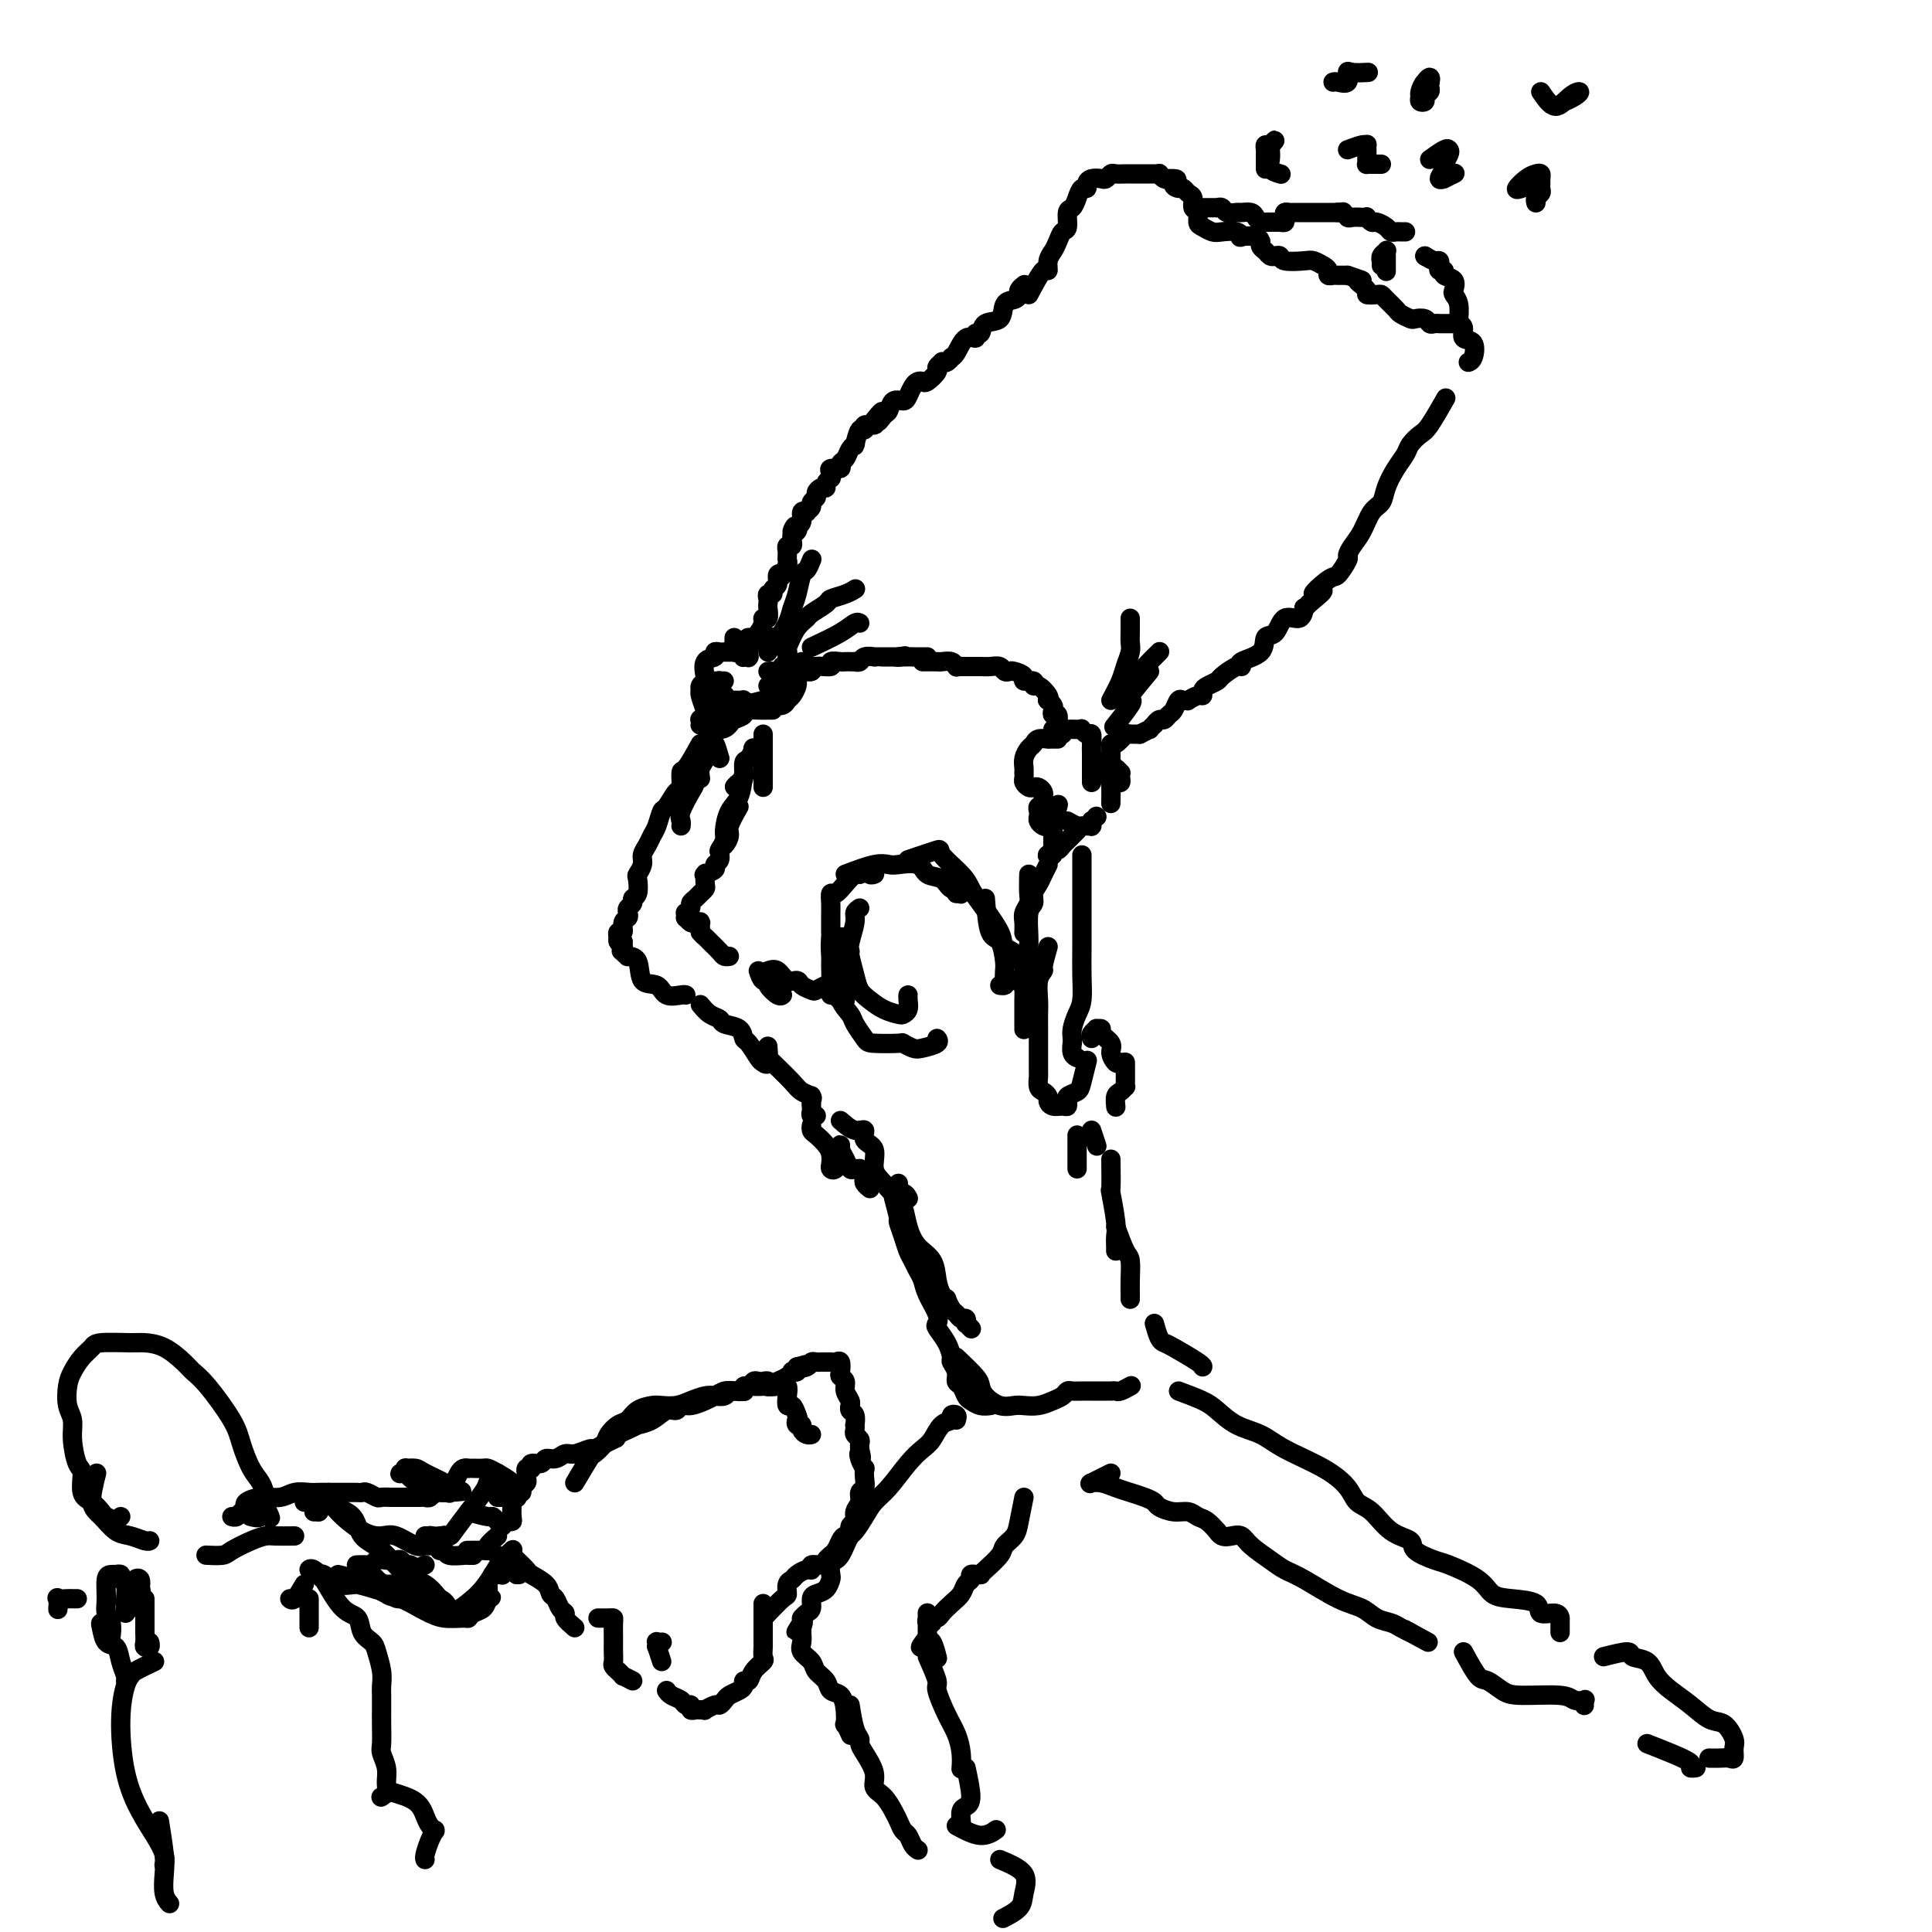 <svg viewBox='0 0 400 400' version='1.1' xmlns='http://www.w3.org/2000/svg' xmlns:xlink='http://www.w3.org/1999/xlink'><g fill='none' stroke='#000000' stroke-width='4' stroke-linecap='round' stroke-linejoin='round'><path d='M155,132c-0.119,0.004 -0.238,0.009 0,0c0.238,-0.009 0.833,-0.031 1,0c0.167,0.031 -0.095,0.115 0,0c0.095,-0.115 0.547,-0.430 1,-1c0.453,-0.570 0.906,-1.396 1,-2c0.094,-0.604 -0.171,-0.988 0,-1c0.171,-0.012 0.777,0.347 1,0c0.223,-0.347 0.064,-1.398 0,-2c-0.064,-0.602 -0.032,-0.753 0,-1c0.032,-0.247 0.065,-0.590 0,-1c-0.065,-0.410 -0.229,-0.888 0,-1c0.229,-0.112 0.850,0.141 1,0c0.150,-0.141 -0.171,-0.677 0,-1c0.171,-0.323 0.834,-0.433 1,-1c0.166,-0.567 -0.166,-1.591 0,-2c0.166,-0.409 0.829,-0.203 1,0c0.171,0.203 -0.150,0.404 0,0c0.150,-0.404 0.773,-1.414 1,-2c0.227,-0.586 0.060,-0.750 0,-1c-0.060,-0.250 -0.012,-0.588 0,-1c0.012,-0.412 -0.011,-0.899 0,-1c0.011,-0.101 0.055,0.184 0,0c-0.055,-0.184 -0.211,-0.837 0,-1c0.211,-0.163 0.789,0.162 1,0c0.211,-0.162 0.057,-0.813 0,-1c-0.057,-0.187 -0.016,0.089 0,0c0.016,-0.089 0.008,-0.545 0,-1'/><path d='M164,111c1.333,-3.492 0.165,-1.722 0,-1c-0.165,0.722 0.673,0.396 1,0c0.327,-0.396 0.144,-0.863 0,-1c-0.144,-0.137 -0.250,0.055 0,0c0.250,-0.055 0.856,-0.357 1,-1c0.144,-0.643 -0.173,-1.625 0,-2c0.173,-0.375 0.835,-0.142 1,0c0.165,0.142 -0.167,0.193 0,0c0.167,-0.193 0.832,-0.630 1,-1c0.168,-0.370 -0.161,-0.673 0,-1c0.161,-0.327 0.813,-0.679 1,-1c0.187,-0.321 -0.090,-0.612 0,-1c0.090,-0.388 0.546,-0.874 1,-1c0.454,-0.126 0.907,0.107 1,0c0.093,-0.107 -0.173,-0.555 0,-1c0.173,-0.445 0.786,-0.889 1,-1c0.214,-0.111 0.028,0.111 0,0c-0.028,-0.111 0.101,-0.553 0,-1c-0.101,-0.447 -0.431,-0.897 0,-1c0.431,-0.103 1.622,0.141 2,0c0.378,-0.141 -0.056,-0.665 0,-1c0.056,-0.335 0.603,-0.479 1,-1c0.397,-0.521 0.645,-1.419 1,-2c0.355,-0.581 0.817,-0.844 1,-1c0.183,-0.156 0.085,-0.203 0,0c-0.085,0.203 -0.159,0.658 0,0c0.159,-0.658 0.551,-2.428 1,-3c0.449,-0.572 0.955,0.053 1,0c0.045,-0.053 -0.373,-0.783 0,-1c0.373,-0.217 1.535,0.081 2,0c0.465,-0.081 0.232,-0.540 0,-1'/><path d='M181,87c2.810,-3.660 1.334,-0.808 1,0c-0.334,0.808 0.474,-0.426 1,-1c0.526,-0.574 0.771,-0.486 1,-1c0.229,-0.514 0.442,-1.630 1,-2c0.558,-0.370 1.459,0.005 2,0c0.541,-0.005 0.721,-0.392 1,-1c0.279,-0.608 0.657,-1.438 1,-2c0.343,-0.562 0.651,-0.857 1,-1c0.349,-0.143 0.738,-0.133 1,0c0.262,0.133 0.395,0.389 1,0c0.605,-0.389 1.681,-1.424 2,-2c0.319,-0.576 -0.121,-0.694 0,-1c0.121,-0.306 0.802,-0.800 1,-1c0.198,-0.200 -0.088,-0.107 0,0c0.088,0.107 0.551,0.227 1,0c0.449,-0.227 0.885,-0.802 1,-1c0.115,-0.198 -0.089,-0.019 0,0c0.089,0.019 0.472,-0.123 1,-1c0.528,-0.877 1.200,-2.491 2,-3c0.800,-0.509 1.728,0.087 2,0c0.272,-0.087 -0.111,-0.857 0,-1c0.111,-0.143 0.716,0.341 1,0c0.284,-0.341 0.248,-1.506 1,-2c0.752,-0.494 2.291,-0.317 3,-1c0.709,-0.683 0.586,-2.225 1,-3c0.414,-0.775 1.365,-0.782 2,-1c0.635,-0.218 0.955,-0.647 1,-1c0.045,-0.353 -0.184,-0.631 0,-1c0.184,-0.369 0.780,-0.830 1,-1c0.220,-0.170 0.063,-0.049 0,0c-0.063,0.049 -0.031,0.024 0,0'/><path d='M155,134c0.008,0.846 0.016,1.692 0,2c-0.016,0.308 -0.056,0.079 0,0c0.056,-0.079 0.207,-0.007 0,0c-0.207,0.007 -0.772,-0.051 -1,0c-0.228,0.051 -0.117,0.211 0,0c0.117,-0.211 0.242,-0.793 0,-1c-0.242,-0.207 -0.849,-0.040 -1,0c-0.151,0.040 0.156,-0.047 0,0c-0.156,0.047 -0.774,0.226 -1,0c-0.226,-0.226 -0.061,-0.859 0,-1c0.061,-0.141 0.016,0.211 0,0c-0.016,-0.211 -0.004,-0.985 0,-1c0.004,-0.015 0.001,0.728 0,1c-0.001,0.272 -0.000,0.073 0,0c0.000,-0.073 0.000,-0.021 0,0c-0.000,0.021 -0.000,0.010 0,0'/><path d='M152,134c0.002,-0.967 0.003,-1.933 0,-2c-0.003,-0.067 -0.011,0.767 0,1c0.011,0.233 0.041,-0.134 0,0c-0.041,0.134 -0.155,0.768 0,1c0.155,0.232 0.578,0.062 1,0c0.422,-0.062 0.845,-0.017 1,0c0.155,0.017 0.044,0.005 0,0c-0.044,-0.005 -0.022,-0.002 0,0'/><path d='M156,132c0.023,-0.000 0.047,-0.001 0,0c-0.047,0.001 -0.163,0.003 0,0c0.163,-0.003 0.607,-0.012 1,0c0.393,0.012 0.736,0.046 1,0c0.264,-0.046 0.449,-0.171 1,0c0.551,0.171 1.468,0.638 2,1c0.532,0.362 0.678,0.618 1,1c0.322,0.382 0.818,0.890 1,1c0.182,0.110 0.050,-0.177 0,0c-0.050,0.177 -0.017,0.818 0,1c0.017,0.182 0.020,-0.096 0,0c-0.020,0.096 -0.061,0.565 0,1c0.061,0.435 0.224,0.834 0,1c-0.224,0.166 -0.834,0.097 -1,0c-0.166,-0.097 0.113,-0.222 0,0c-0.113,0.222 -0.618,0.791 -1,1c-0.382,0.209 -0.641,0.056 -1,0c-0.359,-0.056 -0.817,-0.016 -1,0c-0.183,0.016 -0.092,0.008 0,0'/><path d='M146,141c0.304,-0.000 0.608,-0.000 1,0c0.392,0.000 0.872,0.000 1,0c0.128,-0.000 -0.095,-0.001 0,0c0.095,0.001 0.509,0.004 1,0c0.491,-0.004 1.060,-0.013 1,0c-0.060,0.013 -0.749,0.050 -1,0c-0.251,-0.050 -0.063,-0.185 0,0c0.063,0.185 0.003,0.690 0,1c-0.003,0.310 0.052,0.424 0,1c-0.052,0.576 -0.210,1.615 0,2c0.210,0.385 0.789,0.117 1,0c0.211,-0.117 0.054,-0.084 0,0c-0.054,0.084 -0.004,0.219 0,0c0.004,-0.219 -0.036,-0.791 0,-1c0.036,-0.209 0.149,-0.056 0,0c-0.149,0.056 -0.562,0.014 -1,0c-0.438,-0.014 -0.903,-0.000 -1,0c-0.097,0.000 0.173,-0.014 0,0c-0.173,0.014 -0.789,0.055 -1,0c-0.211,-0.055 -0.018,-0.207 0,0c0.018,0.207 -0.138,0.773 0,1c0.138,0.227 0.569,0.113 1,0'/><path d='M148,145c0.020,0.619 0.570,0.166 1,0c0.430,-0.166 0.741,-0.046 1,0c0.259,0.046 0.468,0.016 1,0c0.532,-0.016 1.389,-0.018 2,0c0.611,0.018 0.976,0.058 1,0c0.024,-0.058 -0.293,-0.212 0,0c0.293,0.212 1.195,0.790 2,1c0.805,0.210 1.511,0.053 2,0c0.489,-0.053 0.761,-0.002 1,0c0.239,0.002 0.446,-0.044 1,0c0.554,0.044 1.455,0.180 2,0c0.545,-0.180 0.735,-0.674 1,-1c0.265,-0.326 0.607,-0.482 1,-1c0.393,-0.518 0.837,-1.396 1,-2c0.163,-0.604 0.045,-0.932 0,-1c-0.045,-0.068 -0.016,0.126 0,0c0.016,-0.126 0.019,-0.570 0,-1c-0.019,-0.430 -0.062,-0.846 0,-1c0.062,-0.154 0.227,-0.045 0,0c-0.227,0.045 -0.845,0.027 -1,0c-0.155,-0.027 0.155,-0.064 0,0c-0.155,0.064 -0.774,0.227 -1,0c-0.226,-0.227 -0.061,-0.844 0,-1c0.061,-0.156 0.016,0.150 0,0c-0.016,-0.150 -0.005,-0.757 0,-1c0.005,-0.243 0.002,-0.121 0,0'/><path d='M163,137c0.103,-1.376 -0.141,-0.317 0,0c0.141,0.317 0.666,-0.107 1,0c0.334,0.107 0.476,0.746 1,1c0.524,0.254 1.429,0.124 2,0c0.571,-0.124 0.806,-0.240 1,0c0.194,0.240 0.347,0.837 0,1c-0.347,0.163 -1.193,-0.106 -2,0c-0.807,0.106 -1.575,0.589 -2,1c-0.425,0.411 -0.506,0.749 -1,1c-0.494,0.251 -1.402,0.414 -2,1c-0.598,0.586 -0.885,1.596 -1,2c-0.115,0.404 -0.057,0.202 0,0'/><path d='M158,145c-1.715,0.423 -3.429,0.846 -4,1c-0.571,0.154 0.002,0.040 0,0c-0.002,-0.040 -0.579,-0.007 -1,0c-0.421,0.007 -0.688,-0.012 -1,0c-0.312,0.012 -0.671,0.056 -1,0c-0.329,-0.056 -0.628,-0.212 -1,0c-0.372,0.212 -0.817,0.793 -1,1c-0.183,0.207 -0.104,0.040 0,0c0.104,-0.040 0.234,0.046 0,0c-0.234,-0.046 -0.832,-0.223 -1,0c-0.168,0.223 0.095,0.844 0,1c-0.095,0.156 -0.547,-0.155 -1,0c-0.453,0.155 -0.906,0.777 -1,1c-0.094,0.223 0.171,0.046 0,0c-0.171,-0.046 -0.777,0.039 -1,0c-0.223,-0.039 -0.065,-0.202 0,0c0.065,0.202 0.035,0.769 0,1c-0.035,0.231 -0.074,0.125 0,0c0.074,-0.125 0.263,-0.271 1,0c0.737,0.271 2.023,0.959 3,1c0.977,0.041 1.644,-0.563 2,-1c0.356,-0.437 0.401,-0.705 1,-1c0.599,-0.295 1.753,-0.615 2,-1c0.247,-0.385 -0.414,-0.835 0,-1c0.414,-0.165 1.901,-0.044 3,0c1.099,0.044 1.810,0.012 2,0c0.190,-0.012 -0.141,-0.003 0,0c0.141,0.003 0.755,0.001 1,0c0.245,-0.001 0.123,-0.000 0,0'/><path d='M163,145c-0.303,-0.417 -0.607,-0.833 -1,-1c-0.393,-0.167 -0.876,-0.083 -1,0c-0.124,0.083 0.111,0.167 0,0c-0.111,-0.167 -0.568,-0.583 -1,-1c-0.432,-0.417 -0.838,-0.833 -1,-1c-0.162,-0.167 -0.081,-0.083 0,0'/><path d='M153,135c-0.334,-0.001 -0.668,-0.001 -1,0c-0.332,0.001 -0.661,0.004 -1,0c-0.339,-0.004 -0.687,-0.014 -1,0c-0.313,0.014 -0.592,0.053 -1,0c-0.408,-0.053 -0.945,-0.197 -1,0c-0.055,0.197 0.374,0.735 0,1c-0.374,0.265 -1.550,0.257 -2,1c-0.450,0.743 -0.174,2.238 0,3c0.174,0.762 0.247,0.790 0,1c-0.247,0.210 -0.812,0.603 -1,1c-0.188,0.397 0.002,0.800 0,1c-0.002,0.200 -0.196,0.198 0,1c0.196,0.802 0.784,2.408 1,3c0.216,0.592 0.062,0.169 0,0c-0.062,-0.169 -0.031,-0.085 0,0'/><path d='M166,139c0.113,-1.079 0.226,-2.159 0,-2c-0.226,0.159 -0.791,1.555 -1,2c-0.209,0.445 -0.063,-0.062 0,0c0.063,0.062 0.042,0.692 0,1c-0.042,0.308 -0.105,0.294 0,0c0.105,-0.294 0.376,-0.867 1,-1c0.624,-0.133 1.599,0.175 2,0c0.401,-0.175 0.226,-0.831 1,-1c0.774,-0.169 2.497,0.151 3,0c0.503,-0.151 -0.215,-0.772 0,-1c0.215,-0.228 1.363,-0.061 2,0c0.637,0.061 0.762,0.017 1,0c0.238,-0.017 0.587,-0.008 1,0c0.413,0.008 0.889,0.016 1,0c0.111,-0.016 -0.143,-0.057 0,0c0.143,0.057 0.682,0.211 1,0c0.318,-0.211 0.414,-0.789 1,-1c0.586,-0.211 1.661,-0.057 2,0c0.339,0.057 -0.060,0.015 0,0c0.060,-0.015 0.577,-0.004 1,0c0.423,0.004 0.753,0.001 1,0c0.247,-0.001 0.413,-0.000 1,0c0.587,0.000 1.596,0.000 2,0c0.404,-0.000 0.202,-0.000 0,0'/><path d='M186,136c3.062,-0.464 0.718,-0.124 0,0c-0.718,0.124 0.189,0.033 1,0c0.811,-0.033 1.524,-0.009 2,0c0.476,0.009 0.715,0.002 1,0c0.285,-0.002 0.615,-0.001 1,0c0.385,0.001 0.824,0.000 1,0c0.176,-0.000 0.088,-0.000 0,0'/><path d='M191,137c1.284,0.002 2.568,0.004 3,0c0.432,-0.004 0.011,-0.015 0,0c-0.011,0.015 0.389,0.057 1,0c0.611,-0.057 1.432,-0.211 2,0c0.568,0.211 0.884,0.788 1,1c0.116,0.212 0.033,0.061 0,0c-0.033,-0.061 -0.017,-0.030 0,0'/><path d='M198,138c1.623,0.002 3.247,0.004 4,0c0.753,-0.004 0.636,-0.015 1,0c0.364,0.015 1.209,0.056 2,0c0.791,-0.056 1.526,-0.208 2,0c0.474,0.208 0.685,0.778 1,1c0.315,0.222 0.733,0.097 1,0c0.267,-0.097 0.383,-0.165 1,0c0.617,0.165 1.736,0.564 2,1c0.264,0.436 -0.328,0.908 0,1c0.328,0.092 1.577,-0.196 2,0c0.423,0.196 0.021,0.875 0,1c-0.021,0.125 0.338,-0.303 1,0c0.662,0.303 1.628,1.338 2,2c0.372,0.662 0.151,0.952 0,1c-0.151,0.048 -0.233,-0.147 0,0c0.233,0.147 0.780,0.636 1,1c0.220,0.364 0.111,0.605 0,1c-0.111,0.395 -0.226,0.946 0,1c0.226,0.054 0.792,-0.388 1,0c0.208,0.388 0.060,1.607 0,2c-0.060,0.393 -0.030,-0.038 0,0c0.030,0.038 0.060,0.546 0,1c-0.060,0.454 -0.208,0.853 0,1c0.208,0.147 0.774,0.042 1,0c0.226,-0.042 0.113,-0.021 0,0'/><path d='M219,153c-0.849,-0.000 -1.698,-0.001 -2,0c-0.302,0.001 -0.056,0.003 0,0c0.056,-0.003 -0.079,-0.013 0,0c0.079,0.013 0.371,0.048 0,0c-0.371,-0.048 -1.406,-0.178 -2,0c-0.594,0.178 -0.748,0.665 -1,1c-0.252,0.335 -0.604,0.520 -1,1c-0.396,0.480 -0.838,1.256 -1,2c-0.162,0.744 -0.044,1.456 0,2c0.044,0.544 0.015,0.920 0,1c-0.015,0.080 -0.015,-0.136 0,0c0.015,0.136 0.045,0.624 0,1c-0.045,0.376 -0.166,0.639 0,1c0.166,0.361 0.619,0.819 1,1c0.381,0.181 0.691,0.086 1,0c0.309,-0.086 0.619,-0.164 1,0c0.381,0.164 0.835,0.570 1,1c0.165,0.430 0.040,0.885 0,1c-0.040,0.115 0.003,-0.110 0,0c-0.003,0.110 -0.053,0.554 0,1c0.053,0.446 0.210,0.893 0,1c-0.210,0.107 -0.785,-0.125 -1,0c-0.215,0.125 -0.068,0.609 0,1c0.068,0.391 0.057,0.690 0,1c-0.057,0.310 -0.159,0.630 0,1c0.159,0.370 0.579,0.790 1,1c0.421,0.210 0.844,0.210 1,0c0.156,-0.210 0.045,-0.632 0,-1c-0.045,-0.368 -0.022,-0.684 0,-1'/><path d='M217,169c1.226,1.095 1.792,-1.167 2,-2c0.208,-0.833 0.060,-0.238 0,0c-0.060,0.238 -0.030,0.119 0,0'/><path d='M218,151c1.994,-0.009 3.988,-0.018 5,0c1.012,0.018 1.042,0.063 1,0c-0.042,-0.063 -0.155,-0.236 0,0c0.155,0.236 0.577,0.879 1,1c0.423,0.121 0.845,-0.280 1,0c0.155,0.280 0.041,1.241 0,2c-0.041,0.759 -0.011,1.318 0,2c0.011,0.682 0.003,1.488 0,2c-0.003,0.512 -0.001,0.729 0,1c0.001,0.271 0.000,0.595 0,1c-0.000,0.405 -0.000,0.892 0,1c0.000,0.108 0.000,-0.163 0,0c-0.000,0.163 -0.000,0.761 0,1c0.000,0.239 0.000,0.120 0,0'/><path d='M221,170c0.754,0.422 1.509,0.845 2,1c0.491,0.155 0.720,0.043 1,0c0.280,-0.043 0.611,-0.015 1,0c0.389,0.015 0.836,0.018 1,0c0.164,-0.018 0.044,-0.057 0,0c-0.044,0.057 -0.012,0.211 0,0c0.012,-0.211 0.003,-0.788 0,-1c-0.003,-0.212 -0.001,-0.061 0,0c0.001,0.061 0.000,0.030 0,0'/><path d='M227,169c0.000,0.000 0.100,0.100 0.1,0.1'/><path d='M228,159c0.332,-0.009 0.663,-0.017 1,0c0.337,0.017 0.678,0.060 1,0c0.322,-0.060 0.623,-0.223 1,0c0.377,0.223 0.830,0.830 1,1c0.170,0.170 0.056,-0.098 0,0c-0.056,0.098 -0.053,0.563 0,1c0.053,0.437 0.158,0.846 0,1c-0.158,0.154 -0.578,0.052 -1,0c-0.422,-0.052 -0.845,-0.055 -1,0c-0.155,0.055 -0.042,0.169 0,1c0.042,0.831 0.012,2.380 0,3c-0.012,0.620 -0.006,0.310 0,0'/><path d='M218,171c-0.002,0.746 -0.004,1.492 0,2c0.004,0.508 0.014,0.778 0,1c-0.014,0.222 -0.053,0.395 0,1c0.053,0.605 0.199,1.641 0,2c-0.199,0.359 -0.744,0.041 -1,0c-0.256,-0.041 -0.223,0.196 0,0c0.223,-0.196 0.637,-0.826 1,-1c0.363,-0.174 0.675,0.107 1,0c0.325,-0.107 0.662,-0.603 1,-1c0.338,-0.397 0.678,-0.694 1,-1c0.322,-0.306 0.625,-0.621 1,-1c0.375,-0.379 0.821,-0.823 1,-1c0.179,-0.177 0.089,-0.089 0,0'/><path d='M230,158c0.001,-0.330 0.002,-0.661 0,-1c-0.002,-0.339 -0.007,-0.687 0,-1c0.007,-0.313 0.025,-0.592 0,-1c-0.025,-0.408 -0.094,-0.947 0,-1c0.094,-0.053 0.350,0.378 1,0c0.650,-0.378 1.694,-1.565 2,-2c0.306,-0.435 -0.124,-0.116 0,0c0.124,0.116 0.804,0.031 1,0c0.196,-0.031 -0.092,-0.008 0,0c0.092,0.008 0.563,0.002 1,0c0.437,-0.002 0.839,-0.001 1,0c0.161,0.001 0.080,0.000 0,0'/><path d='M236,152c0.877,-0.455 1.755,-0.911 2,-1c0.245,-0.089 -0.142,0.187 0,0c0.142,-0.187 0.811,-0.838 1,-1c0.189,-0.162 -0.104,0.165 0,0c0.104,-0.165 0.605,-0.822 1,-1c0.395,-0.178 0.683,0.124 1,0c0.317,-0.124 0.664,-0.675 1,-1c0.336,-0.325 0.663,-0.426 1,-1c0.337,-0.574 0.685,-1.622 1,-2c0.315,-0.378 0.596,-0.086 1,0c0.404,0.086 0.931,-0.032 1,0c0.069,0.032 -0.319,0.216 0,0c0.319,-0.216 1.347,-0.832 2,-1c0.653,-0.168 0.933,0.111 1,0c0.067,-0.111 -0.077,-0.612 0,-1c0.077,-0.388 0.376,-0.664 1,-1c0.624,-0.336 1.575,-0.734 2,-1c0.425,-0.266 0.325,-0.402 1,-1c0.675,-0.598 2.127,-1.660 3,-2c0.873,-0.340 1.168,0.042 1,0c-0.168,-0.042 -0.801,-0.506 0,-1c0.801,-0.494 3.034,-1.016 4,-2c0.966,-0.984 0.665,-2.429 1,-3c0.335,-0.571 1.304,-0.268 2,-1c0.696,-0.732 1.117,-2.500 2,-3c0.883,-0.500 2.226,0.268 3,0c0.774,-0.268 0.978,-1.572 1,-2c0.022,-0.428 -0.136,0.021 0,0c0.136,-0.021 0.568,-0.510 1,-1'/><path d='M271,125c5.483,-4.452 1.689,-2.081 1,-2c-0.689,0.081 1.727,-2.127 3,-3c1.273,-0.873 1.405,-0.409 2,-1c0.595,-0.591 1.654,-2.235 2,-3c0.346,-0.765 -0.019,-0.652 0,-1c0.019,-0.348 0.424,-1.159 1,-2c0.576,-0.841 1.323,-1.712 2,-3c0.677,-1.288 1.285,-2.992 2,-4c0.715,-1.008 1.539,-1.319 2,-2c0.461,-0.681 0.561,-1.730 1,-3c0.439,-1.270 1.218,-2.760 2,-4c0.782,-1.240 1.565,-2.232 2,-3c0.435,-0.768 0.520,-1.314 1,-2c0.480,-0.686 1.356,-1.514 2,-2c0.644,-0.486 1.058,-0.631 2,-2c0.942,-1.369 2.412,-3.963 3,-5c0.588,-1.037 0.294,-0.519 0,0'/><path d='M213,61c1.148,-2.161 2.297,-4.322 3,-5c0.703,-0.678 0.962,0.126 1,0c0.038,-0.126 -0.143,-1.184 0,-2c0.143,-0.816 0.612,-1.392 1,-2c0.388,-0.608 0.695,-1.247 1,-2c0.305,-0.753 0.606,-1.619 1,-2c0.394,-0.381 0.879,-0.278 1,-1c0.121,-0.722 -0.121,-2.270 0,-3c0.121,-0.730 0.606,-0.643 1,-1c0.394,-0.357 0.696,-1.157 1,-2c0.304,-0.843 0.610,-1.729 1,-2c0.390,-0.271 0.864,0.072 1,0c0.136,-0.072 -0.065,-0.559 0,-1c0.065,-0.441 0.398,-0.836 1,-1c0.602,-0.164 1.475,-0.096 2,0c0.525,0.096 0.703,0.222 1,0c0.297,-0.222 0.713,-0.792 1,-1c0.287,-0.208 0.444,-0.056 1,0c0.556,0.056 1.511,0.015 2,0c0.489,-0.015 0.513,-0.004 1,0c0.487,0.004 1.436,0.001 2,0c0.564,-0.001 0.744,-0.000 1,0c0.256,0.000 0.590,-0.001 1,0c0.410,0.001 0.898,0.004 1,0c0.102,-0.004 -0.180,-0.015 0,0c0.180,0.015 0.821,0.056 1,0c0.179,-0.056 -0.106,-0.207 0,0c0.106,0.207 0.602,0.774 1,1c0.398,0.226 0.699,0.113 1,0'/><path d='M242,37c2.809,-0.147 1.331,0.484 1,1c-0.331,0.516 0.485,0.916 1,1c0.515,0.084 0.730,-0.147 1,0c0.270,0.147 0.593,0.673 1,1c0.407,0.327 0.896,0.454 1,1c0.104,0.546 -0.176,1.509 0,2c0.176,0.491 0.808,0.510 1,1c0.192,0.490 -0.058,1.451 0,2c0.058,0.549 0.423,0.687 1,1c0.577,0.313 1.367,0.802 2,1c0.633,0.198 1.108,0.104 2,0c0.892,-0.104 2.200,-0.220 3,0c0.800,0.220 1.090,0.776 1,1c-0.090,0.224 -0.561,0.116 0,0c0.561,-0.116 2.153,-0.238 3,0c0.847,0.238 0.948,0.838 1,1c0.052,0.162 0.055,-0.114 0,0c-0.055,0.114 -0.169,0.618 0,1c0.169,0.382 0.620,0.642 1,1c0.380,0.358 0.690,0.814 1,1c0.310,0.186 0.621,0.102 1,0c0.379,-0.102 0.826,-0.220 1,0c0.174,0.220 0.075,0.780 1,1c0.925,0.220 2.874,0.101 4,0c1.126,-0.101 1.429,-0.185 2,0c0.571,0.185 1.409,0.638 2,1c0.591,0.362 0.935,0.633 1,1c0.065,0.367 -0.147,0.830 0,1c0.147,0.170 0.655,0.046 1,0c0.345,-0.046 0.527,-0.013 1,0c0.473,0.013 1.236,0.007 2,0'/><path d='M279,57c4.965,1.668 2.377,0.839 2,1c-0.377,0.161 1.456,1.313 2,2c0.544,0.687 -0.201,0.909 0,1c0.201,0.091 1.348,0.052 2,0c0.652,-0.052 0.809,-0.115 1,0c0.191,0.115 0.417,0.409 1,1c0.583,0.591 1.522,1.478 2,2c0.478,0.522 0.495,0.680 1,1c0.505,0.320 1.497,0.804 2,1c0.503,0.196 0.517,0.105 1,0c0.483,-0.105 1.435,-0.224 2,0c0.565,0.224 0.743,0.792 1,1c0.257,0.208 0.593,0.056 1,0c0.407,-0.056 0.883,-0.015 1,0c0.117,0.015 -0.127,0.004 0,0c0.127,-0.004 0.625,-0.002 1,0c0.375,0.002 0.627,0.002 1,0c0.373,-0.002 0.869,-0.007 1,0c0.131,0.007 -0.101,0.027 0,0c0.101,-0.027 0.536,-0.102 1,0c0.464,0.102 0.958,0.381 1,1c0.042,0.619 -0.367,1.577 0,2c0.367,0.423 1.511,0.309 2,1c0.489,0.691 0.324,2.186 0,3c-0.324,0.814 -0.807,0.947 -1,1c-0.193,0.053 -0.097,0.027 0,0'/><path d='M248,43c1.684,0.002 3.367,0.004 4,0c0.633,-0.004 0.215,-0.015 0,0c-0.215,0.015 -0.227,0.057 0,0c0.227,-0.057 0.695,-0.212 1,0c0.305,0.212 0.449,0.792 1,1c0.551,0.208 1.510,0.046 2,0c0.490,-0.046 0.513,0.026 1,0c0.487,-0.026 1.439,-0.151 2,0c0.561,0.151 0.731,0.576 1,1c0.269,0.424 0.636,0.846 1,1c0.364,0.154 0.725,0.038 1,0c0.275,-0.038 0.465,0.000 1,0c0.535,-0.000 1.414,-0.038 2,0c0.586,0.038 0.878,0.154 1,0c0.122,-0.154 0.074,-0.577 0,-1c-0.074,-0.423 -0.174,-0.845 0,-1c0.174,-0.155 0.623,-0.041 1,0c0.377,0.041 0.682,0.011 1,0c0.318,-0.011 0.650,-0.003 1,0c0.350,0.003 0.720,0.001 1,0c0.280,-0.001 0.470,-0.000 1,0c0.530,0.000 1.399,0.000 2,0c0.601,-0.000 0.935,-0.000 1,0c0.065,0.000 -0.137,0.000 0,0c0.137,-0.000 0.614,-0.000 1,0c0.386,0.000 0.682,0.000 1,0c0.318,-0.000 0.659,-0.000 1,0'/><path d='M277,44c2.428,-0.293 0.499,-0.026 0,0c-0.499,0.026 0.430,-0.189 1,0c0.570,0.189 0.779,0.782 1,1c0.221,0.218 0.455,0.062 1,0c0.545,-0.062 1.402,-0.032 2,0c0.598,0.032 0.938,0.064 1,0c0.062,-0.064 -0.152,-0.224 0,0c0.152,0.224 0.671,0.830 1,1c0.329,0.170 0.469,-0.098 1,0c0.531,0.098 1.452,0.562 2,1c0.548,0.438 0.721,0.849 1,1c0.279,0.151 0.662,0.040 1,0c0.338,-0.040 0.629,-0.011 1,0c0.371,0.011 0.820,0.003 1,0c0.180,-0.003 0.090,-0.002 0,0'/><path d='M295,53c0.000,0.000 0.100,0.100 0.1,0.1'/><path d='M295,53c0.735,0.444 1.469,0.889 2,1c0.531,0.111 0.858,-0.111 1,0c0.142,0.111 0.098,0.553 0,1c-0.098,0.447 -0.250,0.897 0,1c0.250,0.103 0.903,-0.142 1,0c0.097,0.142 -0.363,0.669 0,1c0.363,0.331 1.547,0.464 2,1c0.453,0.536 0.174,1.473 0,2c-0.174,0.527 -0.243,0.642 0,1c0.243,0.358 0.797,0.958 1,2c0.203,1.042 0.054,2.527 0,3c-0.054,0.473 -0.015,-0.065 0,0c0.015,0.065 0.004,0.733 0,1c-0.004,0.267 -0.002,0.134 0,0'/><path d='M262,35c-0.000,-0.870 -0.001,-1.740 0,-2c0.001,-0.260 0.003,0.089 0,0c-0.003,-0.089 -0.010,-0.617 0,-1c0.010,-0.383 0.037,-0.620 0,-1c-0.037,-0.380 -0.139,-0.901 0,-1c0.139,-0.099 0.521,0.224 1,0c0.479,-0.224 1.057,-0.997 1,-1c-0.057,-0.003 -0.749,0.762 -1,1c-0.251,0.238 -0.060,-0.052 0,0c0.060,0.052 -0.012,0.445 0,1c0.012,0.555 0.106,1.273 0,2c-0.106,0.727 -0.413,1.465 0,2c0.413,0.535 1.547,0.867 2,1c0.453,0.133 0.227,0.066 0,0'/><path d='M279,31c1.155,-0.432 2.309,-0.864 3,-1c0.691,-0.136 0.917,0.023 1,0c0.083,-0.023 0.022,-0.227 0,0c-0.022,0.227 -0.007,0.884 0,1c0.007,0.116 0.005,-0.309 0,0c-0.005,0.309 -0.013,1.351 0,2c0.013,0.649 0.046,0.906 0,1c-0.046,0.094 -0.170,0.025 0,0c0.170,-0.025 0.633,-0.007 1,0c0.367,0.007 0.637,0.002 1,0c0.363,-0.002 0.818,-0.001 1,0c0.182,0.001 0.091,0.000 0,0'/><path d='M296,33c1.164,-0.830 2.327,-1.660 3,-2c0.673,-0.340 0.855,-0.188 1,0c0.145,0.188 0.253,0.414 0,1c-0.253,0.586 -0.869,1.531 -1,2c-0.131,0.469 0.221,0.462 0,1c-0.221,0.538 -1.016,1.622 -1,2c0.016,0.378 0.841,0.049 1,0c0.159,-0.049 -0.349,0.183 0,0c0.349,-0.183 1.556,-0.780 2,-1c0.444,-0.220 0.127,-0.063 0,0c-0.127,0.063 -0.063,0.031 0,0'/><path d='M315,39c-0.597,0.198 -1.193,0.396 -1,0c0.193,-0.396 1.176,-1.385 2,-2c0.824,-0.615 1.488,-0.855 2,-1c0.512,-0.145 0.870,-0.193 1,0c0.130,0.193 0.031,0.629 0,1c-0.031,0.371 0.006,0.678 0,1c-0.006,0.322 -0.054,0.661 0,1c0.054,0.339 0.210,0.678 0,1c-0.210,0.322 -0.787,0.625 -1,1c-0.213,0.375 -0.061,0.821 0,1c0.061,0.179 0.030,0.089 0,0'/><path d='M286,55c-0.008,-0.445 -0.016,-0.891 0,-1c0.016,-0.109 0.057,0.118 0,0c-0.057,-0.118 -0.211,-0.581 0,-1c0.211,-0.419 0.789,-0.792 1,-1c0.211,-0.208 0.057,-0.250 0,0c-0.057,0.250 -0.015,0.792 0,1c0.015,0.208 0.004,0.080 0,0c-0.004,-0.080 -0.001,-0.114 0,0c0.001,0.114 0.000,0.377 0,1c-0.000,0.623 -0.000,1.607 0,2c0.000,0.393 0.000,0.197 0,0'/><path d='M295,19c-0.008,-0.453 -0.016,-0.906 0,-1c0.016,-0.094 0.057,0.170 0,0c-0.057,-0.170 -0.212,-0.775 0,-1c0.212,-0.225 0.790,-0.071 1,0c0.210,0.071 0.052,0.060 0,0c-0.052,-0.060 0.001,-0.170 0,0c-0.001,0.170 -0.057,0.621 0,1c0.057,0.379 0.226,0.687 0,1c-0.226,0.313 -0.846,0.632 -1,1c-0.154,0.368 0.158,0.784 0,1c-0.158,0.216 -0.785,0.231 -1,0c-0.215,-0.231 -0.018,-0.708 0,-1c0.018,-0.292 -0.142,-0.400 0,-1c0.142,-0.600 0.588,-1.691 1,-2c0.412,-0.309 0.790,0.166 1,0c0.210,-0.166 0.252,-0.972 0,-1c-0.252,-0.028 -0.799,0.723 -1,1c-0.201,0.277 -0.058,0.079 0,0c0.058,-0.079 0.029,-0.040 0,0'/><path d='M276,17c0.195,-0.061 0.389,-0.121 1,0c0.611,0.121 1.638,0.425 2,0c0.362,-0.425 0.058,-1.578 0,-2c-0.058,-0.422 0.129,-0.113 1,0c0.871,0.113 2.427,0.030 3,0c0.573,-0.030 0.164,-0.009 0,0c-0.164,0.009 -0.082,0.004 0,0'/><path d='M319,19c0.993,1.458 1.985,2.916 3,3c1.015,0.084 2.051,-1.207 3,-2c0.949,-0.793 1.811,-1.089 2,-1c0.189,0.089 -0.295,0.562 -1,1c-0.705,0.438 -1.630,0.839 -2,1c-0.370,0.161 -0.185,0.080 0,0'/><path d='M159,135c0.026,-0.488 0.052,-0.977 0,-1c-0.052,-0.023 -0.183,0.419 0,0c0.183,-0.419 0.679,-1.699 1,-2c0.321,-0.301 0.467,0.378 1,0c0.533,-0.378 1.452,-1.812 2,-3c0.548,-1.188 0.725,-2.130 1,-3c0.275,-0.870 0.648,-1.669 1,-3c0.352,-1.331 0.683,-3.194 1,-4c0.317,-0.806 0.621,-0.556 1,-1c0.379,-0.444 0.834,-1.583 1,-2c0.166,-0.417 0.045,-0.112 0,0c-0.045,0.112 -0.013,0.032 0,0c0.013,-0.032 0.006,-0.016 0,0'/><path d='M163,134c0.625,-1.480 1.251,-2.960 2,-4c0.749,-1.040 1.622,-1.640 2,-2c0.378,-0.360 0.263,-0.478 1,-1c0.737,-0.522 2.327,-1.446 3,-2c0.673,-0.554 0.429,-0.737 1,-1c0.571,-0.263 1.957,-0.607 3,-1c1.043,-0.393 1.742,-0.837 2,-1c0.258,-0.163 0.074,-0.047 0,0c-0.074,0.047 -0.037,0.023 0,0'/><path d='M168,134c2.226,-1.042 4.452,-2.083 6,-3c1.548,-0.917 2.417,-1.708 3,-2c0.583,-0.292 0.881,-0.083 1,0c0.119,0.083 0.060,0.042 0,0'/><path d='M230,145c0.762,-1.429 1.525,-2.858 2,-4c0.475,-1.142 0.663,-1.997 1,-3c0.337,-1.003 0.822,-2.153 1,-3c0.178,-0.847 0.048,-1.390 0,-2c-0.048,-0.610 -0.013,-1.287 0,-2c0.013,-0.713 0.003,-1.461 0,-2c-0.003,-0.539 -0.001,-0.868 0,-1c0.001,-0.132 0.000,-0.066 0,0'/><path d='M233,145c0.787,-2.055 1.574,-4.109 2,-5c0.426,-0.891 0.492,-0.617 1,-1c0.508,-0.383 1.456,-1.423 2,-2c0.544,-0.577 0.682,-0.691 1,-1c0.318,-0.309 0.816,-0.814 1,-1c0.184,-0.186 0.052,-0.053 0,0c-0.052,0.053 -0.026,0.027 0,0'/><path d='M238,139c-1.667,1.998 -3.333,3.997 -4,5c-0.667,1.003 -0.333,1.011 0,1c0.333,-0.011 0.667,-0.041 0,1c-0.667,1.041 -2.333,3.155 -3,4c-0.667,0.845 -0.333,0.423 0,0'/><path d='M228,160c0.000,0.000 0.100,0.100 0.1,0.1'/><path d='M149,157c-0.339,-1.262 -0.678,-2.525 -1,-3c-0.322,-0.475 -0.626,-0.164 -1,0c-0.374,0.164 -0.818,0.181 -1,0c-0.182,-0.181 -0.101,-0.560 0,0c0.101,0.560 0.223,2.059 0,3c-0.223,0.941 -0.792,1.324 -1,2c-0.208,0.676 -0.056,1.643 0,2c0.056,0.357 0.016,0.102 0,0c-0.016,-0.102 -0.008,-0.051 0,0'/><path d='M149,157c-1.262,-0.795 -2.523,-1.590 -3,-2c-0.477,-0.410 -0.168,-0.435 0,0c0.168,0.435 0.195,1.331 0,2c-0.195,0.669 -0.613,1.110 -1,2c-0.387,0.890 -0.745,2.228 -1,3c-0.255,0.772 -0.408,0.978 -1,2c-0.592,1.022 -1.623,2.862 -2,4c-0.377,1.138 -0.102,1.576 0,2c0.102,0.424 0.029,0.836 0,1c-0.029,0.164 -0.015,0.082 0,0'/><path d='M145,154c-1.150,2.089 -2.301,4.179 -3,5c-0.699,0.821 -0.947,0.375 -1,1c-0.053,0.625 0.088,2.321 0,3c-0.088,0.679 -0.405,0.342 -1,1c-0.595,0.658 -1.469,2.312 -2,3c-0.531,0.688 -0.721,0.411 -1,1c-0.279,0.589 -0.648,2.044 -1,3c-0.352,0.956 -0.686,1.412 -1,2c-0.314,0.588 -0.606,1.307 -1,2c-0.394,0.693 -0.889,1.359 -1,2c-0.111,0.641 0.162,1.257 0,2c-0.162,0.743 -0.760,1.614 -1,2c-0.240,0.386 -0.120,0.289 0,1c0.120,0.711 0.242,2.232 0,3c-0.242,0.768 -0.848,0.783 -1,1c-0.152,0.217 0.151,0.634 0,1c-0.151,0.366 -0.758,0.680 -1,1c-0.242,0.320 -0.121,0.645 0,1c0.121,0.355 0.243,0.740 0,1c-0.243,0.260 -0.850,0.396 -1,1c-0.150,0.604 0.156,1.678 0,2c-0.156,0.322 -0.775,-0.106 -1,0c-0.225,0.106 -0.058,0.747 0,1c0.058,0.253 0.005,0.119 0,0c-0.005,-0.119 0.037,-0.224 0,0c-0.037,0.224 -0.153,0.778 0,1c0.153,0.222 0.577,0.111 1,0'/><path d='M129,195c-0.755,3.276 -0.142,1.466 0,1c0.142,-0.466 -0.185,0.412 0,1c0.185,0.588 0.883,0.888 1,1c0.117,0.112 -0.346,0.038 0,0c0.346,-0.038 1.500,-0.038 2,1c0.500,1.038 0.344,3.115 1,4c0.656,0.885 2.123,0.577 3,1c0.877,0.423 1.163,1.577 2,2c0.837,0.423 2.225,0.114 3,0c0.775,-0.114 0.936,-0.033 1,0c0.064,0.033 0.032,0.016 0,0'/><path d='M158,152c0.000,0.954 0.000,1.908 0,2c0.000,0.092 0.000,-0.679 0,0c0.000,0.679 0.000,2.809 0,4c0.000,1.191 0.000,1.443 0,2c0.000,0.557 0.000,1.419 0,2c0.000,0.581 0.000,0.880 0,1c0.000,0.120 0.000,0.060 0,0'/><path d='M158,154c-0.867,0.481 -1.734,0.963 -2,1c-0.266,0.037 0.070,-0.370 0,0c-0.070,0.370 -0.545,1.515 -1,2c-0.455,0.485 -0.889,0.308 -1,1c-0.111,0.692 0.100,2.252 0,3c-0.100,0.748 -0.511,0.685 -1,1c-0.489,0.315 -1.055,1.008 -1,1c0.055,-0.008 0.730,-0.717 1,-1c0.270,-0.283 0.135,-0.142 0,0'/><path d='M154,160c-0.229,1.883 -0.457,3.766 -1,5c-0.543,1.234 -1.399,1.819 -2,3c-0.601,1.181 -0.945,2.957 -1,4c-0.055,1.043 0.181,1.352 0,2c-0.181,0.648 -0.780,1.636 -1,2c-0.220,0.364 -0.063,0.104 0,0c0.063,-0.104 0.031,-0.052 0,0'/><path d='M153,167c-0.867,1.521 -1.734,3.041 -2,4c-0.266,0.959 0.068,1.356 0,2c-0.068,0.644 -0.538,1.534 -1,2c-0.462,0.466 -0.916,0.507 -1,1c-0.084,0.493 0.202,1.439 0,2c-0.202,0.561 -0.891,0.737 -1,1c-0.109,0.263 0.363,0.613 0,1c-0.363,0.387 -1.561,0.811 -2,1c-0.439,0.189 -0.121,0.145 0,0c0.121,-0.145 0.044,-0.390 0,0c-0.044,0.390 -0.054,1.414 0,2c0.054,0.586 0.173,0.734 0,1c-0.173,0.266 -0.639,0.650 -1,1c-0.361,0.350 -0.619,0.667 -1,1c-0.381,0.333 -0.887,0.682 -1,1c-0.113,0.318 0.165,0.606 0,1c-0.165,0.394 -0.773,0.894 -1,1c-0.227,0.106 -0.072,-0.182 0,0c0.072,0.182 0.062,0.833 0,1c-0.062,0.167 -0.174,-0.151 0,0c0.174,0.151 0.635,0.771 1,1c0.365,0.229 0.634,0.067 1,0c0.366,-0.067 0.830,-0.039 1,0c0.170,0.039 0.046,0.087 0,0c-0.046,-0.087 -0.013,-0.311 0,0c0.013,0.311 0.007,1.155 0,2'/><path d='M145,193c0.659,0.813 0.807,0.845 1,1c0.193,0.155 0.430,0.434 1,1c0.570,0.566 1.472,1.420 2,2c0.528,0.580 0.681,0.887 1,1c0.319,0.113 0.806,0.032 1,0c0.194,-0.032 0.097,-0.016 0,0'/><path d='M213,181c-0.030,1.513 -0.061,3.026 0,4c0.061,0.974 0.212,1.410 0,2c-0.212,0.590 -0.789,1.333 -1,2c-0.211,0.667 -0.057,1.256 0,2c0.057,0.744 0.016,1.641 0,2c-0.016,0.359 -0.008,0.179 0,0'/><path d='M217,179c-0.342,0.665 -0.684,1.330 -1,2c-0.316,0.670 -0.606,1.344 -1,2c-0.394,0.656 -0.890,1.292 -1,2c-0.110,0.708 0.168,1.486 0,2c-0.168,0.514 -0.781,0.764 -1,2c-0.219,1.236 -0.045,3.457 0,5c0.045,1.543 -0.041,2.406 0,3c0.041,0.594 0.207,0.919 0,2c-0.207,1.081 -0.788,2.919 -1,4c-0.212,1.081 -0.057,1.405 0,2c0.057,0.595 0.015,1.459 0,2c-0.015,0.541 -0.004,0.758 0,1c0.004,0.242 0.001,0.510 0,1c-0.001,0.490 -0.000,1.204 0,2c0.000,0.796 0.000,1.676 0,2c-0.000,0.324 -0.000,0.093 0,0c0.000,-0.093 0.000,-0.046 0,0'/><path d='M217,196c-0.453,1.611 -0.906,3.221 -1,4c-0.094,0.779 0.171,0.725 0,1c-0.171,0.275 -0.778,0.879 -1,2c-0.222,1.121 -0.060,2.760 0,4c0.060,1.240 0.016,2.082 0,3c-0.016,0.918 -0.005,1.913 0,3c0.005,1.087 0.004,2.266 0,4c-0.004,1.734 -0.011,4.023 0,5c0.011,0.977 0.041,0.643 0,1c-0.041,0.357 -0.153,1.406 0,2c0.153,0.594 0.569,0.733 1,1c0.431,0.267 0.876,0.661 1,1c0.124,0.339 -0.072,0.623 0,1c0.072,0.377 0.412,0.848 1,1c0.588,0.152 1.424,-0.015 2,0c0.576,0.015 0.893,0.211 1,0c0.107,-0.211 0.003,-0.831 0,-1c-0.003,-0.169 0.094,0.112 0,0c-0.094,-0.112 -0.379,-0.616 0,-1c0.379,-0.384 1.421,-0.649 2,-1c0.579,-0.351 0.694,-0.787 1,-2c0.306,-1.213 0.802,-3.204 1,-4c0.198,-0.796 0.099,-0.398 0,0'/><path d='M224,177c0.000,0.156 0.000,0.312 0,1c-0.000,0.688 -0.000,1.908 0,3c0.000,1.092 0.001,2.057 0,3c-0.001,0.943 -0.003,1.865 0,4c0.003,2.135 0.011,5.482 0,8c-0.011,2.518 -0.041,4.208 0,6c0.041,1.792 0.155,3.685 0,5c-0.155,1.315 -0.577,2.052 -1,3c-0.423,0.948 -0.845,2.109 -1,3c-0.155,0.891 -0.043,1.513 0,2c0.043,0.487 0.015,0.838 0,1c-0.015,0.162 -0.018,0.135 0,0c0.018,-0.135 0.056,-0.376 0,0c-0.056,0.376 -0.207,1.371 0,2c0.207,0.629 0.774,0.894 1,1c0.226,0.106 0.113,0.053 0,0'/><path d='M157,201c0.295,0.859 0.591,1.719 1,2c0.409,0.281 0.933,-0.016 1,0c0.067,0.016 -0.322,0.344 0,1c0.322,0.656 1.356,1.638 2,2c0.644,0.362 0.898,0.103 1,0c0.102,-0.103 0.051,-0.052 0,0'/><path d='M145,208c0.627,0.758 1.253,1.517 2,2c0.747,0.483 1.614,0.691 2,1c0.386,0.309 0.292,0.720 1,1c0.708,0.280 2.217,0.428 3,1c0.783,0.572 0.841,1.568 1,2c0.159,0.432 0.421,0.301 1,1c0.579,0.699 1.476,2.229 2,3c0.524,0.771 0.677,0.784 1,1c0.323,0.216 0.818,0.635 1,0c0.182,-0.635 0.052,-2.324 0,-3c-0.052,-0.676 -0.026,-0.338 0,0'/><path d='M159,201c0.675,-0.233 1.351,-0.465 2,0c0.649,0.465 1.272,1.628 2,2c0.728,0.372 1.561,-0.048 2,0c0.439,0.048 0.486,0.563 1,1c0.514,0.437 1.497,0.796 2,1c0.503,0.204 0.527,0.254 1,0c0.473,-0.254 1.395,-0.810 2,-1c0.605,-0.190 0.894,-0.012 1,0c0.106,0.012 0.028,-0.141 0,0c-0.028,0.141 -0.008,0.576 0,1c0.008,0.424 0.002,0.835 0,1c-0.002,0.165 -0.001,0.082 0,0'/><path d='M176,194c-0.762,0.009 -1.525,0.018 -2,0c-0.475,-0.018 -0.663,-0.062 -1,0c-0.337,0.062 -0.824,0.228 -1,1c-0.176,0.772 -0.041,2.148 0,3c0.041,0.852 -0.014,1.181 0,2c0.014,0.819 0.095,2.129 0,3c-0.095,0.871 -0.365,1.305 0,2c0.365,0.695 1.366,1.652 2,2c0.634,0.348 0.903,0.088 1,0c0.097,-0.088 0.023,-0.004 0,0c-0.023,0.004 0.005,-0.072 0,0c-0.005,0.072 -0.044,0.292 0,0c0.044,-0.292 0.169,-1.094 0,-2c-0.169,-0.906 -0.634,-1.914 -1,-3c-0.366,-1.086 -0.634,-2.249 -1,-3c-0.366,-0.751 -0.830,-1.089 -1,-2c-0.170,-0.911 -0.045,-2.393 0,-3c0.045,-0.607 0.012,-0.339 0,-1c-0.012,-0.661 -0.001,-2.253 0,-3c0.001,-0.747 -0.008,-0.651 0,-1c0.008,-0.349 0.033,-1.145 0,-2c-0.033,-0.855 -0.125,-1.771 0,-2c0.125,-0.229 0.466,0.227 1,0c0.534,-0.227 1.259,-1.138 2,-2c0.741,-0.862 1.497,-1.675 2,-2c0.503,-0.325 0.751,-0.163 1,0'/><path d='M178,181c1.321,-0.928 1.622,-0.249 2,0c0.378,0.249 0.833,0.067 1,0c0.167,-0.067 0.045,-0.018 0,0c-0.045,0.018 -0.013,0.005 0,0c0.013,-0.005 0.006,-0.003 0,0'/><path d='M175,181c2.227,-0.841 4.454,-1.682 6,-2c1.546,-0.318 2.410,-0.112 3,0c0.590,0.112 0.906,0.129 2,0c1.094,-0.129 2.966,-0.403 4,0c1.034,0.403 1.230,1.485 2,2c0.770,0.515 2.115,0.464 3,1c0.885,0.536 1.310,1.660 2,2c0.690,0.340 1.645,-0.105 2,0c0.355,0.105 0.109,0.760 0,1c-0.109,0.240 -0.081,0.064 0,0c0.081,-0.064 0.214,-0.017 0,0c-0.214,0.017 -0.775,0.005 -1,0c-0.225,-0.005 -0.112,-0.002 0,0'/><path d='M188,178c2.530,-0.858 5.060,-1.716 6,-2c0.940,-0.284 0.291,0.007 1,1c0.709,0.993 2.776,2.689 4,4c1.224,1.311 1.606,2.237 2,3c0.394,0.763 0.799,1.362 2,3c1.201,1.638 3.197,4.313 4,6c0.803,1.687 0.411,2.385 1,3c0.589,0.615 2.159,1.145 3,2c0.841,0.855 0.955,2.033 1,3c0.045,0.967 0.022,1.723 0,2c-0.022,0.277 -0.045,0.074 0,0c0.045,-0.074 0.156,-0.020 0,0c-0.156,0.020 -0.581,0.005 -1,0c-0.419,-0.005 -0.834,-0.002 -1,0c-0.166,0.002 -0.083,0.001 0,0'/><path d='M178,188c-0.451,0.300 -0.902,0.601 -1,1c-0.098,0.399 0.158,0.898 0,2c-0.158,1.102 -0.731,2.809 -1,4c-0.269,1.191 -0.235,1.867 0,3c0.235,1.133 0.672,2.724 1,4c0.328,1.276 0.546,2.237 1,3c0.454,0.763 1.145,1.327 2,2c0.855,0.673 1.875,1.456 3,2c1.125,0.544 2.354,0.850 3,1c0.646,0.150 0.709,0.145 1,0c0.291,-0.145 0.810,-0.431 1,-1c0.190,-0.569 0.051,-1.423 0,-2c-0.051,-0.577 -0.015,-0.879 0,-1c0.015,-0.121 0.007,-0.060 0,0'/><path d='M176,197c-0.310,0.035 -0.621,0.071 -1,0c-0.379,-0.071 -0.827,-0.247 -1,0c-0.173,0.247 -0.073,0.919 0,2c0.073,1.081 0.117,2.573 0,4c-0.117,1.427 -0.397,2.789 0,4c0.397,1.211 1.470,2.272 2,3c0.530,0.728 0.519,1.122 1,2c0.481,0.878 1.456,2.239 2,3c0.544,0.761 0.658,0.923 2,1c1.342,0.077 3.912,0.070 5,0c1.088,-0.070 0.694,-0.205 1,0c0.306,0.205 1.311,0.748 2,1c0.689,0.252 1.061,0.212 2,0c0.939,-0.212 2.445,-0.595 3,-1c0.555,-0.405 0.159,-0.830 0,-1c-0.159,-0.170 -0.079,-0.085 0,0'/><path d='M204,186c0.226,2.841 0.453,5.682 1,7c0.547,1.318 1.416,1.113 2,2c0.584,0.887 0.885,2.865 1,4c0.115,1.135 0.045,1.429 0,2c-0.045,0.571 -0.064,1.421 0,2c0.064,0.579 0.209,0.887 0,1c-0.209,0.113 -0.774,0.032 -1,0c-0.226,-0.032 -0.113,-0.016 0,0'/><path d='M160,220c1.525,1.489 3.050,2.978 4,4c0.950,1.022 1.326,1.577 2,2c0.674,0.423 1.645,0.712 2,1c0.355,0.288 0.095,0.574 0,1c-0.095,0.426 -0.025,0.993 0,1c0.025,0.007 0.007,-0.545 0,-1c-0.007,-0.455 -0.002,-0.813 0,-1c0.002,-0.187 -0.001,-0.204 0,0c0.001,0.204 0.004,0.629 0,1c-0.004,0.371 -0.015,0.688 0,1c0.015,0.312 0.056,0.620 0,1c-0.056,0.380 -0.207,0.833 0,1c0.207,0.167 0.774,0.048 1,0c0.226,-0.048 0.113,-0.024 0,0'/><path d='M168,234c0.016,-0.518 0.032,-1.037 0,-1c-0.032,0.037 -0.114,0.629 0,1c0.114,0.371 0.422,0.519 1,1c0.578,0.481 1.426,1.293 2,2c0.574,0.707 0.876,1.308 1,2c0.124,0.692 0.072,1.475 0,2c-0.072,0.525 -0.163,0.791 0,1c0.163,0.209 0.579,0.359 1,0c0.421,-0.359 0.848,-1.229 1,-2c0.152,-0.771 0.030,-1.443 0,-2c-0.030,-0.557 0.033,-1.001 0,-1c-0.033,0.001 -0.163,0.445 0,1c0.163,0.555 0.617,1.220 1,2c0.383,0.780 0.695,1.676 1,2c0.305,0.324 0.604,0.076 1,0c0.396,-0.076 0.890,0.021 1,0c0.110,-0.021 -0.163,-0.160 0,0c0.163,0.160 0.762,0.617 1,1c0.238,0.383 0.115,0.690 0,1c-0.115,0.310 -0.223,0.622 0,1c0.223,0.378 0.778,0.822 1,1c0.222,0.178 0.111,0.089 0,0'/><path d='M174,232c1.024,0.897 2.049,1.794 3,2c0.951,0.206 1.830,-0.279 2,0c0.170,0.279 -0.369,1.322 0,2c0.369,0.678 1.647,0.990 2,2c0.353,1.010 -0.217,2.719 0,4c0.217,1.281 1.221,2.133 2,3c0.779,0.867 1.332,1.748 2,2c0.668,0.252 1.449,-0.124 2,0c0.551,0.124 0.872,0.750 1,1c0.128,0.250 0.064,0.125 0,0'/><path d='M223,235c0.000,0.356 0.000,0.712 0,1c0.000,0.288 0.000,0.508 0,1c-0.000,0.492 -0.000,1.256 0,2c0.000,0.744 0.000,1.467 0,2c-0.000,0.533 0.000,0.874 0,1c-0.000,0.126 -0.000,0.036 0,0c0.000,-0.036 0.000,-0.018 0,0'/><path d='M226,234c0.417,1.250 0.833,2.500 1,3c0.167,0.500 0.083,0.250 0,0'/><path d='M226,215c-0.123,-0.308 -0.245,-0.616 0,-1c0.245,-0.384 0.858,-0.843 1,-1c0.142,-0.157 -0.187,-0.012 0,0c0.187,0.012 0.890,-0.108 1,0c0.110,0.108 -0.374,0.446 0,1c0.374,0.554 1.607,1.325 2,2c0.393,0.675 -0.052,1.253 0,2c0.052,0.747 0.602,1.664 1,2c0.398,0.336 0.642,0.093 1,0c0.358,-0.093 0.828,-0.036 1,0c0.172,0.036 0.046,0.051 0,0c-0.046,-0.051 -0.012,-0.169 0,0c0.012,0.169 0.003,0.624 0,1c-0.003,0.376 -0.000,0.674 0,1c0.000,0.326 -0.003,0.679 0,1c0.003,0.321 0.011,0.610 0,1c-0.011,0.390 -0.041,0.883 0,1c0.041,0.117 0.155,-0.140 0,0c-0.155,0.140 -0.578,0.677 -1,1c-0.422,0.323 -0.845,0.433 -1,1c-0.155,0.567 -0.044,1.591 0,2c0.044,0.409 0.022,0.205 0,0'/><path d='M230,240c0.030,2.584 0.061,5.168 0,6c-0.061,0.832 -0.212,-0.088 0,1c0.212,1.088 0.789,4.183 1,6c0.211,1.817 0.057,2.357 0,3c-0.057,0.643 -0.015,1.389 0,2c0.015,0.611 0.004,1.088 0,1c-0.004,-0.088 -0.001,-0.739 0,-1c0.001,-0.261 0.001,-0.130 0,0'/><path d='M231,254c0.732,1.986 1.464,3.972 2,5c0.536,1.028 0.876,1.099 1,2c0.124,0.901 0.033,2.634 0,4c-0.033,1.366 -0.009,2.366 0,3c0.009,0.634 0.002,0.901 0,1c-0.002,0.099 -0.001,0.028 0,0c0.001,-0.028 0.000,-0.014 0,0'/><path d='M186,245c-0.093,1.135 -0.186,2.270 0,3c0.186,0.730 0.652,1.055 1,2c0.348,0.945 0.579,2.508 1,4c0.421,1.492 1.031,2.912 2,4c0.969,1.088 2.297,1.845 3,3c0.703,1.155 0.780,2.709 1,4c0.220,1.291 0.584,2.321 1,3c0.416,0.679 0.885,1.009 1,1c0.115,-0.009 -0.123,-0.357 0,0c0.123,0.357 0.608,1.420 1,2c0.392,0.580 0.693,0.676 1,1c0.307,0.324 0.622,0.875 1,1c0.378,0.125 0.820,-0.176 1,0c0.180,0.176 0.100,0.831 0,1c-0.100,0.169 -0.219,-0.147 0,0c0.219,0.147 0.777,0.756 1,1c0.223,0.244 0.112,0.122 0,0'/><path d='M185,248c0.447,1.647 0.893,3.295 1,4c0.107,0.705 -0.126,0.468 0,1c0.126,0.532 0.611,1.833 1,3c0.389,1.167 0.680,2.201 1,3c0.320,0.799 0.667,1.362 1,2c0.333,0.638 0.650,1.351 1,2c0.350,0.649 0.733,1.233 1,2c0.267,0.767 0.418,1.717 1,3c0.582,1.283 1.596,2.901 2,4c0.404,1.099 0.198,1.680 0,2c-0.198,0.320 -0.389,0.379 0,1c0.389,0.621 1.357,1.806 2,3c0.643,1.194 0.960,2.399 1,3c0.040,0.601 -0.196,0.599 0,1c0.196,0.401 0.825,1.206 1,2c0.175,0.794 -0.105,1.575 0,2c0.105,0.425 0.596,0.492 1,1c0.404,0.508 0.721,1.457 1,2c0.279,0.543 0.519,0.682 1,1c0.481,0.318 1.201,0.817 2,1c0.799,0.183 1.677,0.049 2,0c0.323,-0.049 0.092,-0.014 0,0c-0.092,0.014 -0.046,0.007 0,0'/><path d='M198,281c1.589,1.509 3.178,3.017 4,4c0.822,0.983 0.877,1.440 1,2c0.123,0.560 0.315,1.223 1,2c0.685,0.777 1.864,1.669 3,2c1.136,0.331 2.230,0.100 3,0c0.770,-0.100 1.215,-0.069 2,0c0.785,0.069 1.911,0.176 3,0c1.089,-0.176 2.140,-0.636 3,-1c0.860,-0.364 1.527,-0.634 2,-1c0.473,-0.366 0.750,-0.830 1,-1c0.250,-0.170 0.472,-0.045 1,0c0.528,0.045 1.360,0.012 2,0c0.640,-0.012 1.087,-0.002 2,0c0.913,0.002 2.291,-0.003 3,0c0.709,0.003 0.750,0.015 1,0c0.250,-0.015 0.708,-0.056 1,0c0.292,0.056 0.419,0.211 1,0c0.581,-0.211 1.618,-0.788 2,-1c0.382,-0.212 0.109,-0.061 0,0c-0.109,0.061 -0.055,0.030 0,0'/><path d='M239,274c0.332,1.163 0.663,2.326 1,3c0.337,0.674 0.679,0.860 1,1c0.321,0.140 0.622,0.233 2,1c1.378,0.767 3.832,2.206 5,3c1.168,0.794 1.048,0.941 1,1c-0.048,0.059 -0.024,0.029 0,0'/><path d='M198,294c0.126,-0.395 0.252,-0.790 0,-1c-0.252,-0.210 -0.882,-0.237 -1,0c-0.118,0.237 0.276,0.736 0,1c-0.276,0.264 -1.221,0.294 -2,1c-0.779,0.706 -1.392,2.089 -2,3c-0.608,0.911 -1.212,1.349 -2,2c-0.788,0.651 -1.759,1.516 -3,3c-1.241,1.484 -2.752,3.587 -4,5c-1.248,1.413 -2.232,2.136 -3,3c-0.768,0.864 -1.319,1.870 -2,3c-0.681,1.130 -1.492,2.383 -2,3c-0.508,0.617 -0.714,0.598 -1,1c-0.286,0.402 -0.651,1.225 -1,2c-0.349,0.775 -0.681,1.502 -1,2c-0.319,0.498 -0.623,0.767 -1,1c-0.377,0.233 -0.825,0.430 -1,1c-0.175,0.570 -0.075,1.514 0,2c0.075,0.486 0.126,0.515 0,1c-0.126,0.485 -0.429,1.425 -1,2c-0.571,0.575 -1.411,0.785 -2,1c-0.589,0.215 -0.928,0.436 -1,1c-0.072,0.564 0.124,1.471 0,2c-0.124,0.529 -0.569,0.680 -1,1c-0.431,0.320 -0.847,0.807 -1,1c-0.153,0.193 -0.041,0.090 0,0c0.041,-0.090 0.012,-0.169 0,0c-0.012,0.169 -0.006,0.584 0,1'/><path d='M166,336c-2.320,3.804 -0.621,0.815 0,0c0.621,-0.815 0.165,0.544 0,1c-0.165,0.456 -0.037,0.009 0,0c0.037,-0.009 -0.016,0.420 0,1c0.016,0.580 0.102,1.310 0,2c-0.102,0.690 -0.393,1.341 0,2c0.393,0.659 1.471,1.327 2,2c0.529,0.673 0.510,1.351 1,2c0.490,0.649 1.491,1.268 2,2c0.509,0.732 0.528,1.578 1,2c0.472,0.422 1.398,0.422 2,1c0.602,0.578 0.879,1.735 1,3c0.121,1.265 0.084,2.638 0,3c-0.084,0.362 -0.215,-0.287 0,0c0.215,0.287 0.776,1.511 1,2c0.224,0.489 0.112,0.245 0,0'/><path d='M176,353c0.306,1.908 0.612,3.816 1,5c0.388,1.184 0.859,1.644 1,2c0.141,0.356 -0.047,0.608 0,1c0.047,0.392 0.331,0.924 1,2c0.669,1.076 1.723,2.697 2,4c0.277,1.303 -0.224,2.290 0,3c0.224,0.710 1.173,1.145 2,2c0.827,0.855 1.531,2.131 2,3c0.469,0.869 0.704,1.333 1,2c0.296,0.667 0.654,1.538 1,2c0.346,0.462 0.681,0.516 1,1c0.319,0.484 0.622,1.398 1,2c0.378,0.602 0.833,0.893 1,1c0.167,0.107 0.048,0.031 0,0c-0.048,-0.031 -0.024,-0.015 0,0'/><path d='M212,310c-0.368,1.824 -0.736,3.648 -1,5c-0.264,1.352 -0.425,2.233 -1,3c-0.575,0.767 -1.565,1.421 -2,2c-0.435,0.579 -0.317,1.083 -1,2c-0.683,0.917 -2.168,2.246 -3,3c-0.832,0.754 -1.012,0.933 -1,1c0.012,0.067 0.214,0.021 0,0c-0.214,-0.021 -0.845,-0.018 -1,0c-0.155,0.018 0.167,0.049 0,0c-0.167,-0.049 -0.821,-0.179 -1,0c-0.179,0.179 0.117,0.667 0,1c-0.117,0.333 -0.647,0.510 -1,1c-0.353,0.490 -0.529,1.293 -1,2c-0.471,0.707 -1.235,1.317 -2,2c-0.765,0.683 -1.529,1.438 -2,2c-0.471,0.562 -0.648,0.933 -1,1c-0.352,0.067 -0.879,-0.168 -1,0c-0.121,0.168 0.164,0.739 0,1c-0.164,0.261 -0.776,0.213 -1,0c-0.224,-0.213 -0.060,-0.590 0,-1c0.060,-0.410 0.016,-0.853 0,-1c-0.016,-0.147 -0.004,0.002 0,0c0.004,-0.002 0.001,-0.155 0,0c-0.001,0.155 -0.000,0.619 0,1c0.000,0.381 0.000,0.679 0,1c-0.000,0.321 -0.000,0.663 0,1c0.000,0.337 0.000,0.668 0,1c-0.000,0.332 -0.000,0.666 0,1'/><path d='M192,339c-2.788,3.479 -0.757,1.675 0,1c0.757,-0.675 0.241,-0.223 0,0c-0.241,0.223 -0.208,0.217 0,0c0.208,-0.217 0.592,-0.646 1,0c0.408,0.646 0.841,2.366 1,3c0.159,0.634 0.046,0.181 0,0c-0.046,-0.181 -0.023,-0.091 0,0'/><path d='M192,343c0.892,2.013 1.784,4.026 2,5c0.216,0.974 -0.243,0.910 0,2c0.243,1.090 1.190,3.336 2,5c0.810,1.664 1.485,2.747 2,4c0.515,1.253 0.870,2.675 1,4c0.130,1.325 0.035,2.551 0,3c-0.035,0.449 -0.009,0.121 0,0c0.009,-0.121 0.003,-0.035 0,0c-0.003,0.035 -0.001,0.017 0,0'/><path d='M200,366c0.506,2.324 1.011,4.648 1,6c-0.011,1.352 -0.539,1.734 -1,2c-0.461,0.266 -0.855,0.418 -1,1c-0.145,0.582 -0.041,1.595 0,2c0.041,0.405 0.021,0.203 0,0'/><path d='M198,378c1.778,0.956 3.556,1.911 5,2c1.444,0.089 2.556,-0.689 3,-1c0.444,-0.311 0.222,-0.156 0,0'/><path d='M230,305c-1.688,0.845 -3.375,1.690 -4,2c-0.625,0.310 -0.187,0.086 0,0c0.187,-0.086 0.122,-0.034 0,0c-0.122,0.034 -0.300,0.051 0,0c0.300,-0.051 1.079,-0.168 2,0c0.921,0.168 1.986,0.622 3,1c1.014,0.378 1.979,0.680 3,1c1.021,0.320 2.097,0.659 3,1c0.903,0.341 1.631,0.683 2,1c0.369,0.317 0.377,0.608 1,1c0.623,0.392 1.859,0.883 3,1c1.141,0.117 2.186,-0.141 3,0c0.814,0.141 1.397,0.683 2,1c0.603,0.317 1.225,0.411 2,1c0.775,0.589 1.703,1.673 2,2c0.297,0.327 -0.035,-0.104 0,0c0.035,0.104 0.439,0.741 1,1c0.561,0.259 1.280,0.139 2,0c0.720,-0.139 1.442,-0.296 2,0c0.558,0.296 0.952,1.045 2,2c1.048,0.955 2.749,2.114 4,3c1.251,0.886 2.053,1.498 3,2c0.947,0.502 2.039,0.894 4,2c1.961,1.106 4.790,2.926 7,4c2.210,1.074 3.799,1.401 5,2c1.201,0.599 2.013,1.470 3,2c0.987,0.530 2.150,0.720 3,1c0.850,0.280 1.386,0.652 2,1c0.614,0.348 1.307,0.674 2,1'/><path d='M292,338c7.156,3.889 2.044,1.111 0,0c-2.044,-1.111 -1.022,-0.556 0,0'/><path d='M244,288c1.861,0.698 3.722,1.397 5,2c1.278,0.603 1.972,1.112 3,2c1.028,0.888 2.391,2.155 4,3c1.609,0.845 3.466,1.266 5,2c1.534,0.734 2.745,1.780 5,3c2.255,1.220 5.554,2.613 8,4c2.446,1.387 4.040,2.766 5,4c0.960,1.234 1.287,2.322 2,3c0.713,0.678 1.812,0.945 3,2c1.188,1.055 2.464,2.897 4,4c1.536,1.103 3.332,1.467 4,2c0.668,0.533 0.208,1.235 1,2c0.792,0.765 2.835,1.592 4,2c1.165,0.408 1.451,0.398 3,1c1.549,0.602 4.360,1.815 6,3c1.640,1.185 2.110,2.341 3,3c0.890,0.659 2.200,0.821 4,1c1.800,0.179 4.090,0.374 5,1c0.910,0.626 0.440,1.684 1,2c0.560,0.316 2.150,-0.109 3,0c0.850,0.109 0.960,0.751 1,1c0.040,0.249 0.011,0.104 0,0c-0.011,-0.104 -0.003,-0.168 0,0c0.003,0.168 0.001,0.567 0,1c-0.001,0.433 -0.000,0.900 0,1c0.000,0.100 0.000,-0.165 0,0c-0.000,0.165 -0.000,0.762 0,1c0.000,0.238 0.000,0.119 0,0'/><path d='M303,342c1.116,2.052 2.232,4.104 3,5c0.768,0.896 1.188,0.636 2,1c0.812,0.364 2.015,1.352 3,2c0.985,0.648 1.752,0.957 4,1c2.248,0.043 5.975,-0.181 8,0c2.025,0.181 2.346,0.766 3,1c0.654,0.234 1.639,0.115 2,0c0.361,-0.115 0.097,-0.227 0,0c-0.097,0.227 -0.026,0.794 0,1c0.026,0.206 0.007,0.052 0,0c-0.007,-0.052 -0.002,0.000 0,0c0.002,-0.000 0.000,-0.052 0,0c-0.000,0.052 -0.000,0.206 0,0c0.000,-0.206 0.000,-0.773 0,-1c-0.000,-0.227 -0.000,-0.113 0,0'/><path d='M332,343c2.079,-0.525 4.159,-1.049 5,-1c0.841,0.049 0.444,0.673 1,1c0.556,0.327 2.067,0.358 3,1c0.933,0.642 1.289,1.896 2,3c0.711,1.104 1.778,2.057 3,3c1.222,0.943 2.600,1.876 4,3c1.400,1.124 2.820,2.438 4,3c1.180,0.562 2.118,0.371 3,1c0.882,0.629 1.709,2.077 2,3c0.291,0.923 0.046,1.319 0,2c-0.046,0.681 0.107,1.647 0,2c-0.107,0.353 -0.473,0.095 -1,0c-0.527,-0.095 -1.213,-0.025 -2,0c-0.787,0.025 -1.673,0.007 -2,0c-0.327,-0.007 -0.093,-0.002 0,0c0.093,0.002 0.047,0.001 0,0'/><path d='M341,361c1.652,0.649 3.305,1.298 5,2c1.695,0.702 3.434,1.456 4,2c0.566,0.544 -0.040,0.877 0,1c0.040,0.123 0.726,0.035 1,0c0.274,-0.035 0.137,-0.018 0,0'/><path d='M207,385c2.107,0.890 4.214,1.780 5,3c0.786,1.220 0.252,2.770 0,4c-0.252,1.230 -0.222,2.139 -1,3c-0.778,0.861 -2.365,1.675 -3,2c-0.635,0.325 -0.317,0.163 0,0'/><path d='M66,313c-0.422,0.000 -0.844,0.000 -1,0c-0.156,0.000 -0.044,0.000 0,0c0.044,0.000 0.022,0.000 0,0'/><path d='M66,313c-0.734,-0.845 -1.468,-1.691 -2,-2c-0.532,-0.309 -0.861,-0.083 -1,0c-0.139,0.083 -0.086,0.021 0,0c0.086,-0.021 0.205,-0.002 1,0c0.795,0.002 2.265,-0.013 3,0c0.735,0.013 0.733,0.055 1,0c0.267,-0.055 0.803,-0.207 1,0c0.197,0.207 0.056,0.773 0,1c-0.056,0.227 -0.028,0.113 0,0'/><path d='M51,312c-0.237,-0.301 -0.474,-0.603 0,-1c0.474,-0.397 1.660,-0.891 3,-1c1.340,-0.109 2.835,0.167 4,0c1.165,-0.167 2.002,-0.777 3,-1c0.998,-0.223 2.159,-0.060 3,0c0.841,0.060 1.363,0.016 2,0c0.637,-0.016 1.389,-0.004 2,0c0.611,0.004 1.080,0.000 2,0c0.920,-0.000 2.292,0.004 3,0c0.708,-0.004 0.752,-0.015 1,0c0.248,0.015 0.700,0.057 1,0c0.300,-0.057 0.447,-0.211 1,0c0.553,0.211 1.510,0.789 2,1c0.490,0.211 0.512,0.057 1,0c0.488,-0.057 1.440,-0.015 2,0c0.560,0.015 0.727,0.004 1,0c0.273,-0.004 0.650,-0.001 1,0c0.350,0.001 0.671,0.000 1,0c0.329,-0.000 0.665,0.001 1,0c0.335,-0.001 0.667,-0.004 1,0c0.333,0.004 0.666,0.015 1,0c0.334,-0.015 0.668,-0.057 1,0c0.332,0.057 0.663,0.211 1,0c0.337,-0.211 0.679,-0.789 1,-1c0.321,-0.211 0.622,-0.057 1,0c0.378,0.057 0.832,0.015 1,0c0.168,-0.015 0.048,-0.004 0,0c-0.048,0.004 -0.024,0.002 0,0'/><path d='M92,309c6.566,-0.457 2.480,-0.101 1,0c-1.480,0.101 -0.355,-0.054 0,0c0.355,0.054 -0.059,0.316 0,0c0.059,-0.316 0.590,-1.209 1,-2c0.410,-0.791 0.700,-1.480 1,-2c0.300,-0.520 0.609,-0.871 1,-1c0.391,-0.129 0.864,-0.035 1,0c0.136,0.035 -0.064,0.011 0,0c0.064,-0.011 0.393,-0.011 1,0c0.607,0.011 1.494,0.031 2,0c0.506,-0.031 0.633,-0.114 1,0c0.367,0.114 0.974,0.425 2,1c1.026,0.575 2.471,1.413 3,2c0.529,0.587 0.141,0.924 0,1c-0.141,0.076 -0.037,-0.109 0,0c0.037,0.109 0.006,0.513 0,1c-0.006,0.487 0.012,1.059 0,2c-0.012,0.941 -0.055,2.252 0,3c0.055,0.748 0.207,0.932 0,1c-0.207,0.068 -0.773,0.019 -1,0c-0.227,-0.019 -0.113,-0.010 0,0'/><path d='M103,318c-0.851,0.732 -1.703,1.464 -2,2c-0.297,0.536 -0.041,0.876 0,1c0.041,0.124 -0.133,0.033 -1,0c-0.867,-0.033 -2.426,-0.009 -3,0c-0.574,0.009 -0.164,0.003 0,0c0.164,-0.003 0.082,-0.001 0,0'/><path d='M92,321c-0.528,0.030 -1.057,0.061 -1,0c0.057,-0.061 0.698,-0.212 1,0c0.302,0.212 0.263,0.789 1,1c0.737,0.211 2.249,0.057 3,0c0.751,-0.057 0.741,-0.015 1,0c0.259,0.015 0.788,0.004 1,0c0.212,-0.004 0.106,-0.002 0,0'/><path d='M90,308c0.111,-0.390 0.222,-0.780 0,-1c-0.222,-0.220 -0.777,-0.269 -1,0c-0.223,0.269 -0.113,0.857 0,1c0.113,0.143 0.227,-0.158 0,0c-0.227,0.158 -0.797,0.775 -1,1c-0.203,0.225 -0.039,0.058 0,0c0.039,-0.058 -0.049,-0.008 0,0c0.049,0.008 0.233,-0.026 0,0c-0.233,0.026 -0.885,0.112 -1,0c-0.115,-0.112 0.305,-0.423 0,-1c-0.305,-0.577 -1.337,-1.422 -2,-2c-0.663,-0.578 -0.958,-0.891 -1,-1c-0.042,-0.109 0.169,-0.015 0,0c-0.169,0.015 -0.718,-0.049 -1,0c-0.282,0.049 -0.296,0.211 0,0c0.296,-0.211 0.902,-0.796 1,-1c0.098,-0.204 -0.314,-0.026 0,0c0.314,0.026 1.352,-0.098 2,0c0.648,0.098 0.906,0.418 2,1c1.094,0.582 3.025,1.426 4,2c0.975,0.574 0.993,0.878 1,1c0.007,0.122 0.004,0.061 0,0'/><path d='M103,310c0.734,-0.000 1.468,-0.000 2,0c0.532,0.000 0.860,0.001 1,0c0.140,-0.001 0.090,-0.004 0,0c-0.090,0.004 -0.221,0.015 0,0c0.221,-0.015 0.795,-0.056 1,0c0.205,0.056 0.040,0.208 0,0c-0.040,-0.208 0.046,-0.777 0,-1c-0.046,-0.223 -0.222,-0.101 0,0c0.222,0.101 0.844,0.181 1,0c0.156,-0.181 -0.154,-0.622 0,-1c0.154,-0.378 0.772,-0.694 1,-1c0.228,-0.306 0.065,-0.604 0,-1c-0.065,-0.396 -0.032,-0.891 0,-1c0.032,-0.109 0.062,0.168 0,0c-0.062,-0.168 -0.215,-0.781 0,-1c0.215,-0.219 0.796,-0.043 1,0c0.204,0.043 0.029,-0.045 0,0c-0.029,0.045 0.089,0.223 0,0c-0.089,-0.223 -0.386,-0.849 0,-1c0.386,-0.151 1.453,0.171 2,0c0.547,-0.171 0.574,-0.834 1,-1c0.426,-0.166 1.251,0.167 2,0c0.749,-0.167 1.422,-0.832 2,-1c0.578,-0.168 1.062,0.161 2,0c0.938,-0.161 2.329,-0.813 3,-1c0.671,-0.187 0.620,0.089 1,0c0.380,-0.089 1.190,-0.545 2,-1'/><path d='M125,299c3.819,-1.879 2.366,-1.077 2,-1c-0.366,0.077 0.356,-0.569 1,-1c0.644,-0.431 1.212,-0.645 2,-1c0.788,-0.355 1.798,-0.850 2,-1c0.202,-0.150 -0.402,0.047 0,0c0.402,-0.047 1.811,-0.337 3,-1c1.189,-0.663 2.156,-1.697 3,-2c0.844,-0.303 1.563,0.126 2,0c0.437,-0.126 0.593,-0.808 1,-1c0.407,-0.192 1.065,0.106 2,0c0.935,-0.106 2.147,-0.617 3,-1c0.853,-0.383 1.347,-0.637 2,-1c0.653,-0.363 1.467,-0.833 2,-1c0.533,-0.167 0.787,-0.030 1,0c0.213,0.030 0.386,-0.048 1,0c0.614,0.048 1.670,0.223 2,0c0.330,-0.223 -0.067,-0.844 0,-1c0.067,-0.156 0.596,0.153 1,0c0.404,-0.153 0.681,-0.769 1,-1c0.319,-0.231 0.680,-0.076 1,0c0.320,0.076 0.597,0.073 1,0c0.403,-0.073 0.930,-0.215 1,0c0.070,0.215 -0.317,0.788 0,1c0.317,0.212 1.339,0.062 2,0c0.661,-0.062 0.961,-0.037 1,0c0.039,0.037 -0.183,0.085 0,0c0.183,-0.085 0.770,-0.305 1,0c0.230,0.305 0.103,1.133 0,2c-0.103,0.867 -0.182,1.772 0,2c0.182,0.228 0.623,-0.221 1,0c0.377,0.221 0.688,1.110 1,2'/><path d='M165,293c0.481,1.091 0.184,0.818 0,1c-0.184,0.182 -0.256,0.819 0,1c0.256,0.181 0.839,-0.095 1,0c0.161,0.095 -0.101,0.562 0,1c0.101,0.438 0.566,0.849 1,1c0.434,0.151 0.838,0.043 1,0c0.162,-0.043 0.081,-0.022 0,0'/><path d='M119,307c1.211,-2.048 2.421,-4.097 3,-5c0.579,-0.903 0.525,-0.661 1,-1c0.475,-0.339 1.477,-1.260 2,-2c0.523,-0.740 0.567,-1.298 1,-2c0.433,-0.702 1.256,-1.547 2,-2c0.744,-0.453 1.410,-0.513 2,-1c0.590,-0.487 1.105,-1.401 2,-2c0.895,-0.599 2.169,-0.882 3,-1c0.831,-0.118 1.220,-0.070 2,0c0.780,0.070 1.953,0.163 3,0c1.047,-0.163 1.969,-0.583 3,-1c1.031,-0.417 2.173,-0.829 3,-1c0.827,-0.171 1.340,-0.099 2,0c0.660,0.099 1.468,0.224 2,0c0.532,-0.224 0.787,-0.796 1,-1c0.213,-0.204 0.385,-0.041 1,0c0.615,0.041 1.674,-0.042 2,0c0.326,0.042 -0.080,0.207 0,0c0.080,-0.207 0.647,-0.787 1,-1c0.353,-0.213 0.493,-0.060 1,0c0.507,0.060 1.382,0.027 2,0c0.618,-0.027 0.979,-0.050 1,0c0.021,0.050 -0.297,0.171 0,0c0.297,-0.171 1.208,-0.633 2,-1c0.792,-0.367 1.466,-0.637 2,-1c0.534,-0.363 0.927,-0.819 1,-1c0.073,-0.181 -0.173,-0.087 0,0c0.173,0.087 0.764,0.168 1,0c0.236,-0.168 0.118,-0.584 0,-1'/><path d='M165,283c5.284,-1.409 1.993,-0.430 1,0c-0.993,0.430 0.311,0.311 1,0c0.689,-0.311 0.763,-0.815 1,-1c0.237,-0.185 0.638,-0.049 1,0c0.362,0.049 0.686,0.013 1,0c0.314,-0.013 0.619,-0.004 1,0c0.381,0.004 0.837,0.001 1,0c0.163,-0.001 0.033,-0.002 0,0c-0.033,0.002 0.030,0.007 0,0c-0.030,-0.007 -0.153,-0.027 0,0c0.153,0.027 0.581,0.100 1,0c0.419,-0.100 0.829,-0.375 1,0c0.171,0.375 0.102,1.399 0,2c-0.102,0.601 -0.238,0.778 0,1c0.238,0.222 0.849,0.489 1,1c0.151,0.511 -0.157,1.264 0,2c0.157,0.736 0.778,1.453 1,2c0.222,0.547 0.045,0.925 0,1c-0.045,0.075 0.040,-0.152 0,0c-0.040,0.152 -0.207,0.685 0,1c0.207,0.315 0.786,0.413 1,1c0.214,0.587 0.061,1.663 0,2c-0.061,0.337 -0.030,-0.065 0,0c0.030,0.065 0.061,0.595 0,1c-0.061,0.405 -0.212,0.683 0,1c0.212,0.317 0.789,0.673 1,1c0.211,0.327 0.057,0.627 0,1c-0.057,0.373 -0.016,0.821 0,1c0.016,0.179 0.008,0.090 0,0'/><path d='M178,300c0.635,2.985 0.222,1.446 0,1c-0.222,-0.446 -0.255,0.199 0,1c0.255,0.801 0.796,1.758 1,2c0.204,0.242 0.070,-0.230 0,0c-0.070,0.230 -0.075,1.164 0,2c0.075,0.836 0.231,1.576 0,2c-0.231,0.424 -0.851,0.532 -1,1c-0.149,0.468 0.171,1.296 0,2c-0.171,0.704 -0.833,1.284 -1,2c-0.167,0.716 0.163,1.567 0,2c-0.163,0.433 -0.817,0.448 -1,1c-0.183,0.552 0.105,1.640 0,2c-0.105,0.360 -0.602,-0.009 -1,0c-0.398,0.009 -0.699,0.398 -1,1c-0.301,0.602 -0.604,1.419 -1,2c-0.396,0.581 -0.884,0.925 -1,1c-0.116,0.075 0.141,-0.120 0,0c-0.141,0.120 -0.681,0.553 -1,1c-0.319,0.447 -0.418,0.907 -1,1c-0.582,0.093 -1.647,-0.182 -2,0c-0.353,0.182 0.007,0.821 0,1c-0.007,0.179 -0.380,-0.102 -1,0c-0.620,0.102 -1.487,0.589 -2,1c-0.513,0.411 -0.670,0.748 -1,1c-0.330,0.252 -0.831,0.418 -1,1c-0.169,0.582 -0.004,1.579 0,2c0.004,0.421 -0.153,0.267 -1,1c-0.847,0.733 -2.385,2.352 -3,3c-0.615,0.648 -0.308,0.324 0,0'/><path d='M102,326c0.453,-0.000 0.906,-0.000 1,0c0.094,0.000 -0.171,0.001 0,0c0.171,-0.001 0.778,-0.004 1,0c0.222,0.004 0.059,0.015 0,0c-0.059,-0.015 -0.013,-0.056 0,0c0.013,0.056 -0.008,0.211 0,0c0.008,-0.211 0.043,-0.786 0,-1c-0.043,-0.214 -0.166,-0.068 0,0c0.166,0.068 0.622,0.057 1,0c0.378,-0.057 0.680,-0.159 1,0c0.320,0.159 0.660,0.580 1,1'/><path d='M107,326c0.833,0.000 0.417,0.000 0,0'/><path d='M158,332c-0.000,1.664 -0.001,3.329 0,4c0.001,0.671 0.002,0.350 0,1c-0.002,0.650 -0.007,2.271 0,3c0.007,0.729 0.027,0.567 0,1c-0.027,0.433 -0.102,1.460 0,2c0.102,0.540 0.382,0.593 0,1c-0.382,0.407 -1.425,1.170 -2,2c-0.575,0.830 -0.683,1.728 -1,2c-0.317,0.272 -0.844,-0.082 -1,0c-0.156,0.082 0.060,0.600 0,1c-0.060,0.400 -0.396,0.680 -1,1c-0.604,0.320 -1.476,0.678 -2,1c-0.524,0.322 -0.700,0.608 -1,1c-0.300,0.392 -0.724,0.890 -1,1c-0.276,0.110 -0.402,-0.167 -1,0c-0.598,0.167 -1.667,0.778 -2,1c-0.333,0.222 0.069,0.056 0,0c-0.069,-0.056 -0.610,0.000 -1,0c-0.390,-0.000 -0.628,-0.056 -1,0c-0.372,0.056 -0.877,0.222 -1,0c-0.123,-0.222 0.135,-0.834 0,-1c-0.135,-0.166 -0.663,0.113 -1,0c-0.337,-0.113 -0.482,-0.618 -1,-1c-0.518,-0.382 -1.409,-0.641 -2,-1c-0.591,-0.359 -0.883,-0.817 -1,-1c-0.117,-0.183 -0.058,-0.092 0,0'/><path d='M137,344c-0.420,-1.298 -0.841,-2.597 -1,-3c-0.159,-0.403 -0.057,0.088 0,0c0.057,-0.088 0.068,-0.756 0,-1c-0.068,-0.244 -0.214,-0.065 0,0c0.214,0.065 0.788,0.018 1,0c0.212,-0.018 0.060,-0.005 0,0c-0.060,0.005 -0.030,0.003 0,0'/><path d='M131,348c-0.878,-0.455 -1.756,-0.910 -2,-1c-0.244,-0.090 0.145,0.184 0,0c-0.145,-0.184 -0.823,-0.825 -1,-1c-0.177,-0.175 0.149,0.118 0,0c-0.149,-0.118 -0.772,-0.645 -1,-1c-0.228,-0.355 -0.061,-0.536 0,-1c0.061,-0.464 0.017,-1.210 0,-2c-0.017,-0.790 -0.006,-1.623 0,-2c0.006,-0.377 0.008,-0.297 0,-1c-0.008,-0.703 -0.027,-2.188 0,-3c0.027,-0.812 0.100,-0.950 0,-1c-0.100,-0.050 -0.373,-0.014 -1,0c-0.627,0.014 -1.608,0.004 -2,0c-0.392,-0.004 -0.196,-0.002 0,0'/><path d='M119,337c-0.870,-0.747 -1.739,-1.495 -2,-2c-0.261,-0.505 0.087,-0.768 0,-1c-0.087,-0.232 -0.609,-0.433 -1,-1c-0.391,-0.567 -0.653,-1.499 -1,-2c-0.347,-0.501 -0.780,-0.573 -1,-1c-0.220,-0.427 -0.227,-1.211 -1,-2c-0.773,-0.789 -2.310,-1.583 -3,-2c-0.690,-0.417 -0.532,-0.459 -1,-1c-0.468,-0.541 -1.562,-1.583 -2,-2c-0.438,-0.417 -0.219,-0.208 0,0'/><path d='M103,322c0.000,0.000 0.100,0.100 0.1,0.1'/><path d='M88,324c-0.869,0.390 -1.739,0.780 -2,1c-0.261,0.220 0.085,0.269 0,0c-0.085,-0.269 -0.603,-0.856 -1,-1c-0.397,-0.144 -0.673,0.157 -1,0c-0.327,-0.157 -0.704,-0.770 -1,-1c-0.296,-0.230 -0.512,-0.076 -1,0c-0.488,0.076 -1.248,0.073 -2,0c-0.752,-0.073 -1.494,-0.216 -2,0c-0.506,0.216 -0.775,0.790 -1,1c-0.225,0.210 -0.407,0.057 -1,0c-0.593,-0.057 -1.598,-0.016 -2,0c-0.402,0.016 -0.201,0.008 0,0'/><path d='M61,318c-1.525,0.016 -3.050,0.033 -4,0c-0.950,-0.033 -1.323,-0.114 -2,0c-0.677,0.114 -1.656,0.423 -3,1c-1.344,0.577 -3.051,1.423 -4,2c-0.949,0.577 -1.140,0.886 -2,1c-0.860,0.114 -2.389,0.033 -3,0c-0.611,-0.033 -0.306,-0.016 0,0'/><path d='M63,328c-0.733,1.267 -1.467,2.533 -2,3c-0.533,0.467 -0.867,0.133 -1,0c-0.133,-0.133 -0.067,-0.067 0,0'/><path d='M25,314c-0.478,0.397 -0.957,0.793 -1,1c-0.043,0.207 0.349,0.223 0,0c-0.349,-0.223 -1.438,-0.687 -2,-1c-0.562,-0.313 -0.598,-0.476 -1,-1c-0.402,-0.524 -1.169,-1.410 -2,-2c-0.831,-0.590 -1.724,-0.885 -2,-2c-0.276,-1.115 0.066,-3.049 0,-4c-0.066,-0.951 -0.540,-0.919 -1,-2c-0.460,-1.081 -0.906,-3.275 -1,-5c-0.094,-1.725 0.162,-2.979 0,-4c-0.162,-1.021 -0.744,-1.807 -1,-3c-0.256,-1.193 -0.186,-2.793 0,-4c0.186,-1.207 0.487,-2.022 1,-3c0.513,-0.978 1.238,-2.119 2,-3c0.762,-0.881 1.560,-1.503 2,-2c0.440,-0.497 0.520,-0.870 2,-1c1.480,-0.130 4.360,-0.018 6,0c1.640,0.018 2.040,-0.056 3,0c0.960,0.056 2.481,0.244 4,1c1.519,0.756 3.036,2.080 4,3c0.964,0.920 1.374,1.436 2,2c0.626,0.564 1.467,1.175 3,3c1.533,1.825 3.760,4.863 5,7c1.240,2.137 1.495,3.374 2,5c0.505,1.626 1.259,3.642 2,5c0.741,1.358 1.469,2.058 2,3c0.531,0.942 0.866,2.126 1,3c0.134,0.874 0.067,1.437 0,2'/><path d='M55,312c1.885,4.033 0.598,1.617 0,1c-0.598,-0.617 -0.507,0.565 -1,1c-0.493,0.435 -1.569,0.124 -2,0c-0.431,-0.124 -0.215,-0.062 0,0'/><path d='M51,313c-0.339,-0.113 -0.679,-0.226 -1,0c-0.321,0.226 -0.625,0.792 -1,1c-0.375,0.208 -0.821,0.060 -1,0c-0.179,-0.060 -0.089,-0.030 0,0'/><path d='M20,305c-0.577,2.281 -1.153,4.562 -1,6c0.153,1.438 1.036,2.031 2,3c0.964,0.969 2.010,2.312 3,3c0.990,0.688 1.925,0.720 3,1c1.075,0.280 2.289,0.806 3,1c0.711,0.194 0.917,0.055 1,0c0.083,-0.055 0.041,-0.028 0,0'/><path d='M64,331c0.000,1.607 0.000,3.214 0,4c0.000,0.786 0.000,0.750 0,1c0.000,0.250 0.000,0.786 0,1c0.000,0.214 0.000,0.107 0,0'/><path d='M68,328c-1.132,-1.277 -2.263,-2.554 -3,-3c-0.737,-0.446 -1.078,-0.059 -1,0c0.078,0.059 0.577,-0.208 1,0c0.423,0.208 0.770,0.893 1,1c0.230,0.107 0.342,-0.364 1,0c0.658,0.364 1.862,1.562 3,2c1.138,0.438 2.208,0.117 4,0c1.792,-0.117 4.304,-0.031 6,0c1.696,0.031 2.576,0.008 3,0c0.424,-0.008 0.392,-0.001 0,0c-0.392,0.001 -1.145,-0.002 -2,0c-0.855,0.002 -1.813,0.011 -3,0c-1.187,-0.011 -2.602,-0.042 -4,0c-1.398,0.042 -2.777,0.158 -4,0c-1.223,-0.158 -2.290,-0.590 -3,-1c-0.710,-0.410 -1.062,-0.797 -1,-1c0.062,-0.203 0.540,-0.222 1,0c0.460,0.222 0.903,0.685 2,1c1.097,0.315 2.846,0.482 5,1c2.154,0.518 4.711,1.386 7,2c2.289,0.614 4.308,0.973 6,1c1.692,0.027 3.055,-0.278 4,0c0.945,0.278 1.473,1.139 2,2'/><path d='M93,333c5.045,1.453 3.659,1.087 3,1c-0.659,-0.087 -0.590,0.107 -1,0c-0.410,-0.107 -1.298,-0.515 -2,-1c-0.702,-0.485 -1.217,-1.048 -2,-2c-0.783,-0.952 -1.832,-2.293 -3,-3c-1.168,-0.707 -2.454,-0.780 -4,-2c-1.546,-1.220 -3.351,-3.587 -5,-5c-1.649,-1.413 -3.143,-1.871 -4,-3c-0.857,-1.129 -1.078,-2.928 -2,-4c-0.922,-1.072 -2.545,-1.418 -3,-2c-0.455,-0.582 0.258,-1.400 0,-2c-0.258,-0.600 -1.485,-0.983 -2,-1c-0.515,-0.017 -0.316,0.333 0,1c0.316,0.667 0.749,1.650 2,3c1.251,1.350 3.319,3.065 5,4c1.681,0.935 2.976,1.088 4,1c1.024,-0.088 1.777,-0.419 3,0c1.223,0.419 2.916,1.587 4,2c1.084,0.413 1.560,0.072 2,0c0.440,-0.072 0.846,0.124 1,0c0.154,-0.124 0.058,-0.569 0,-1c-0.058,-0.431 -0.077,-0.847 0,-1c0.077,-0.153 0.252,-0.041 0,0c-0.252,0.041 -0.929,0.012 -1,0c-0.071,-0.012 0.465,-0.006 1,0'/><path d='M89,318c2.635,0.154 2.223,0.040 2,0c-0.223,-0.040 -0.256,-0.006 0,0c0.256,0.006 0.800,-0.016 1,0c0.200,0.016 0.057,0.071 0,0c-0.057,-0.071 -0.028,-0.268 0,0c0.028,0.268 0.054,1.003 0,1c-0.054,-0.003 -0.190,-0.743 0,-1c0.190,-0.257 0.705,-0.032 1,0c0.295,0.032 0.369,-0.128 1,-1c0.631,-0.872 1.819,-2.454 3,-4c1.181,-1.546 2.354,-3.056 3,-4c0.646,-0.944 0.765,-1.322 1,-2c0.235,-0.678 0.585,-1.657 1,-2c0.415,-0.343 0.896,-0.049 1,0c0.104,0.049 -0.168,-0.145 0,0c0.168,0.145 0.777,0.631 1,1c0.223,0.369 0.060,0.621 0,1c-0.060,0.379 -0.016,0.886 0,1c0.016,0.114 0.004,-0.165 0,0c-0.004,0.165 -0.001,0.775 0,1c0.001,0.225 0.000,0.064 0,0c-0.000,-0.064 -0.000,-0.032 0,0'/><path d='M94,334c1.818,-1.312 3.636,-2.625 5,-4c1.364,-1.375 2.274,-2.813 3,-4c0.726,-1.187 1.266,-2.122 2,-3c0.734,-0.878 1.661,-1.699 2,-2c0.339,-0.301 0.091,-0.081 0,0c-0.091,0.081 -0.026,0.023 0,0c0.026,-0.023 0.013,-0.012 0,0'/><path d='M70,326c1.418,0.366 2.837,0.733 4,1c1.163,0.267 2.072,0.435 3,1c0.928,0.565 1.875,1.529 3,2c1.125,0.471 2.427,0.450 4,1c1.573,0.550 3.416,1.670 4,2c0.584,0.330 -0.092,-0.132 0,0c0.092,0.132 0.952,0.858 1,1c0.048,0.142 -0.716,-0.299 -1,-1c-0.284,-0.701 -0.089,-1.661 -1,-2c-0.911,-0.339 -2.927,-0.056 -4,0c-1.073,0.056 -1.204,-0.115 -2,-1c-0.796,-0.885 -2.257,-2.486 -3,-3c-0.743,-0.514 -0.768,0.058 -1,0c-0.232,-0.058 -0.673,-0.747 -1,-1c-0.327,-0.253 -0.541,-0.071 -1,0c-0.459,0.071 -1.163,0.031 -1,0c0.163,-0.031 1.192,-0.054 2,0c0.808,0.054 1.395,0.185 2,1c0.605,0.815 1.227,2.313 2,3c0.773,0.687 1.696,0.562 3,1c1.304,0.438 2.990,1.439 4,2c1.010,0.561 1.344,0.683 2,1c0.656,0.317 1.632,0.829 3,1c1.368,0.171 3.126,0.002 4,0c0.874,-0.002 0.863,0.164 1,0c0.137,-0.164 0.421,-0.660 1,-1c0.579,-0.340 1.451,-0.526 2,-1c0.549,-0.474 0.774,-1.237 1,-2'/><path d='M101,331c1.392,-0.590 0.373,-0.065 0,0c-0.373,0.065 -0.100,-0.329 0,-1c0.100,-0.671 0.029,-1.620 0,-2c-0.029,-0.380 -0.014,-0.190 0,0'/><path d='M97,313c1.600,0.445 3.199,0.890 4,1c0.801,0.110 0.802,-0.115 1,0c0.198,0.115 0.592,0.569 1,1c0.408,0.431 0.831,0.837 1,1c0.169,0.163 0.085,0.081 0,0'/><path d='M30,336c-0.000,-1.566 -0.000,-3.132 0,-4c0.000,-0.868 0.000,-1.039 0,-1c-0.000,0.039 -0.001,0.287 0,1c0.001,0.713 0.004,1.891 0,3c-0.004,1.109 -0.015,2.150 0,3c0.015,0.850 0.057,1.510 0,2c-0.057,0.490 -0.211,0.812 0,1c0.211,0.188 0.788,0.243 1,0c0.212,-0.243 0.061,-0.784 0,-1c-0.061,-0.216 -0.030,-0.108 0,0'/><path d='M29,329c0.113,-0.813 0.225,-1.625 0,-2c-0.225,-0.375 -0.789,-0.311 -1,0c-0.211,0.311 -0.070,0.871 0,1c0.070,0.129 0.067,-0.171 0,0c-0.067,0.171 -0.199,0.814 0,1c0.199,0.186 0.730,-0.086 1,0c0.270,0.086 0.279,0.530 0,1c-0.279,0.470 -0.845,0.968 -1,1c-0.155,0.032 0.102,-0.400 0,0c-0.102,0.400 -0.564,1.633 -1,2c-0.436,0.367 -0.848,-0.133 -1,0c-0.152,0.133 -0.045,0.898 0,1c0.045,0.102 0.027,-0.460 0,-1c-0.027,-0.540 -0.064,-1.059 0,-2c0.064,-0.941 0.228,-2.305 0,-3c-0.228,-0.695 -0.848,-0.722 -1,-1c-0.152,-0.278 0.166,-0.806 0,-1c-0.166,-0.194 -0.815,-0.054 -1,0c-0.185,0.054 0.093,0.020 0,0c-0.093,-0.020 -0.557,-0.028 -1,0c-0.443,0.028 -0.865,0.092 -1,1c-0.135,0.908 0.016,2.660 0,4c-0.016,1.340 -0.201,2.268 0,3c0.201,0.732 0.786,1.268 1,2c0.214,0.732 0.058,1.659 0,2c-0.058,0.341 -0.016,0.098 0,0c0.016,-0.098 0.008,-0.049 0,0'/><path d='M23,338c-0.090,1.691 0.186,-0.082 0,-1c-0.186,-0.918 -0.832,-0.981 -1,-1c-0.168,-0.019 0.144,0.007 0,0c-0.144,-0.007 -0.743,-0.046 -1,0c-0.257,0.046 -0.170,0.176 0,1c0.170,0.824 0.424,2.340 1,3c0.576,0.660 1.475,0.464 2,1c0.525,0.536 0.677,1.803 1,3c0.323,1.197 0.818,2.322 1,3c0.182,0.678 0.052,0.908 0,1c-0.052,0.092 -0.026,0.046 0,0'/><path d='M67,327c1.367,2.387 2.733,4.773 4,6c1.267,1.227 2.434,1.294 3,2c0.566,0.706 0.530,2.052 1,3c0.470,0.948 1.446,1.499 2,2c0.554,0.501 0.684,0.953 1,2c0.316,1.047 0.817,2.691 1,4c0.183,1.309 0.049,2.284 0,3c-0.049,0.716 -0.014,1.174 0,2c0.014,0.826 0.008,2.020 0,3c-0.008,0.980 -0.016,1.747 0,3c0.016,1.253 0.058,2.994 0,4c-0.058,1.006 -0.215,1.279 0,2c0.215,0.721 0.804,1.892 1,3c0.196,1.108 0.001,2.153 0,3c-0.001,0.847 0.192,1.497 0,2c-0.192,0.503 -0.769,0.858 -1,1c-0.231,0.142 -0.115,0.071 0,0'/><path d='M32,344c-1.599,0.756 -3.198,1.512 -4,2c-0.802,0.488 -0.809,0.710 -1,1c-0.191,0.290 -0.568,0.650 -1,2c-0.432,1.350 -0.921,3.692 -1,7c-0.079,3.308 0.252,7.584 1,11c0.748,3.416 1.913,5.973 3,8c1.087,2.027 2.095,3.524 3,5c0.905,1.476 1.706,2.932 2,4c0.294,1.068 0.079,1.749 0,2c-0.079,0.251 -0.023,0.072 0,0c0.023,-0.072 0.011,-0.036 0,0'/><path d='M16,331c-0.370,0.004 -0.740,0.009 -1,0c-0.260,-0.009 -0.409,-0.030 -1,0c-0.591,0.030 -1.622,0.113 -2,0c-0.378,-0.113 -0.101,-0.422 0,0c0.101,0.422 0.027,1.575 0,2c-0.027,0.425 -0.008,0.121 0,0c0.008,-0.121 0.004,-0.061 0,0'/><path d='M81,371c1.909,0.558 3.818,1.116 5,2c1.182,0.884 1.637,2.093 2,3c0.363,0.907 0.633,1.511 1,2c0.367,0.489 0.831,0.862 1,1c0.169,0.138 0.042,0.042 0,0c-0.042,-0.042 -0.001,-0.029 0,0c0.001,0.029 -0.038,0.074 0,0c0.038,-0.074 0.154,-0.269 0,0c-0.154,0.269 -0.577,1.000 -1,2c-0.423,1.000 -0.845,2.269 -1,3c-0.155,0.731 -0.044,0.923 0,1c0.044,0.077 0.022,0.038 0,0'/><path d='M33,377c0.415,2.611 0.829,5.222 1,7c0.171,1.778 0.097,2.724 0,4c-0.097,1.276 -0.219,2.882 0,4c0.219,1.118 0.777,1.748 1,2c0.223,0.252 0.112,0.126 0,0'/></g>
</svg>